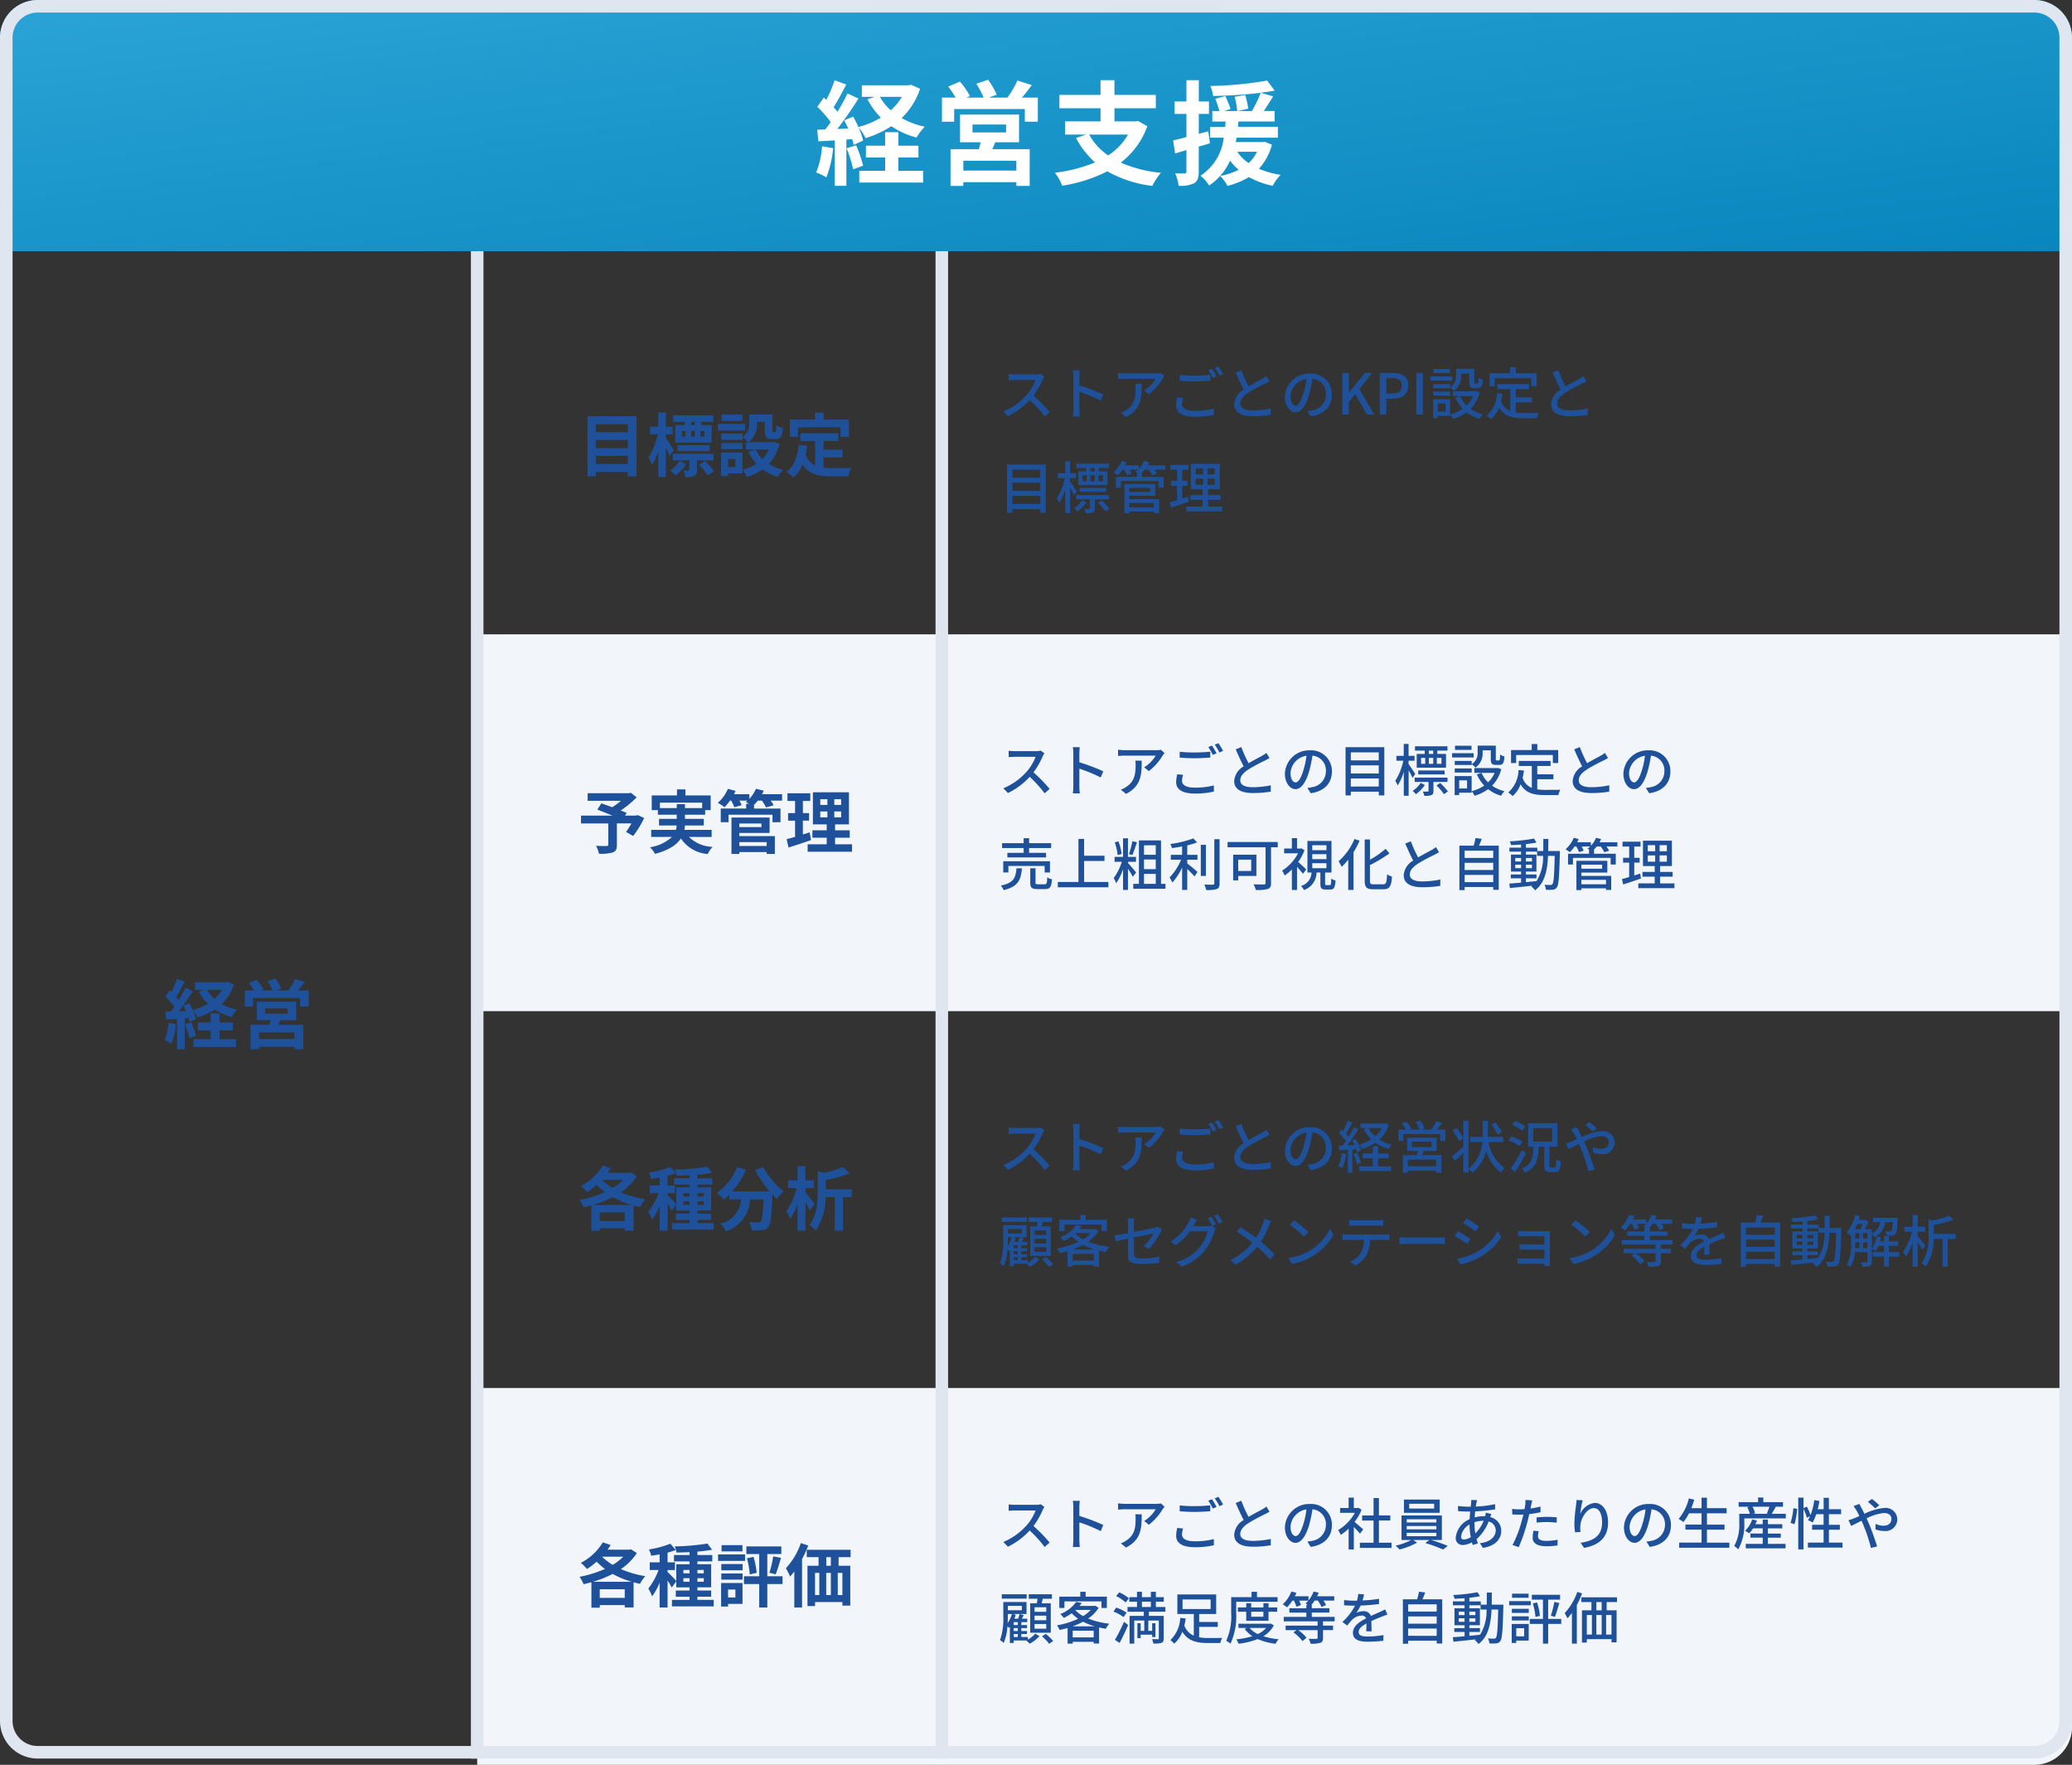 <svg xmlns="http://www.w3.org/2000/svg" xmlns:xlink="http://www.w3.org/1999/xlink" width="330" height="281" viewBox="0 0 330 281"><rect x="0" y="0" width="330" height="281" fill="#333333" stroke="none"/><defs><linearGradient id="a" x2="1" y2="1" gradientUnits="objectBoundingBox"><stop offset="0" stop-color="#2ba3d6"/><stop offset="1" stop-color="#0786bd"/></linearGradient></defs><g transform="translate(-23 -5528)"><path d="M6,0H324a6,6,0,0,1,6,6V40H0V6A6,6,0,0,1,6,0Z" transform="translate(23 5528)" fill="url(#a)"/><path d="M0,0H254V60H0Z" transform="translate(99 5629)" fill="#f2f6fa"/><path d="M0,0H254V54a6,6,0,0,1-6,6H0Z" transform="translate(99 5749)" fill="#f2f6fa"/><path d="M6,2A4,4,0,0,0,2,6V274a4,4,0,0,0,4,4H324a4,4,0,0,0,4-4V6a4,4,0,0,0-4-4H6M6,0H324a6,6,0,0,1,6,6V274a6,6,0,0,1-6,6H6a6,6,0,0,1-6-6V6A6,6,0,0,1,6,0Z" transform="translate(23 5528)" fill="#dfe6f0"/><path d="M6.75-6.489a2.73,2.73,0,0,1-.783.09H2.628a9.629,9.629,0,0,1-.981-.063v1.017c.144-.009.63-.054.981-.054h3.3A7.4,7.4,0,0,1,4.5-3.123,10.113,10.113,0,0,1,.8-.486L1.53.27A11.518,11.518,0,0,0,4.995-2.313,19.467,19.467,0,0,1,7.371.315l.8-.7A23.922,23.922,0,0,0,5.6-3.024,12.318,12.318,0,0,0,7.074-5.589a3.107,3.107,0,0,1,.261-.468Zm9.963,3.3a31.057,31.057,0,0,0-3.807-1.44v-1.4c0-.315.036-.711.063-1.008H11.862a6.515,6.515,0,0,1,.081,1.008v5.2A9.422,9.422,0,0,1,11.871.324h1.107a10.545,10.545,0,0,1-.072-1.152V-3.609a23.993,23.993,0,0,1,3.4,1.4Zm5.1-1.7a4,4,0,0,1,.054.72c0,1.494-.207,2.628-1.494,3.456a3.417,3.417,0,0,1-.864.441l.828.675c2.367-1.215,2.5-2.943,2.5-5.292Zm4.095-1.728a4.658,4.658,0,0,1-.756.063H20.124a8.047,8.047,0,0,1-1.053-.081v1c.387-.027.7-.054,1.053-.054h4.941a5.6,5.6,0,0,1-1.836,1.863l.747.6a8.913,8.913,0,0,0,2.2-2.484c.072-.108.216-.279.3-.378Zm8.118-.675-.585.243a9.167,9.167,0,0,1,.72,1.251l.594-.261A13.043,13.043,0,0,0,34.029-7.29Zm1.026-.378-.585.243a8.573,8.573,0,0,1,.747,1.242l.585-.261A13.966,13.966,0,0,0,35.055-7.668Zm-6.165,2.3c.72.054,1.485.1,2.394.1.828,0,1.863-.063,2.475-.108v-.936c-.657.063-1.611.126-2.484.126a20.172,20.172,0,0,1-2.385-.117ZM28.5-2.718a5.43,5.43,0,0,0-.18,1.26c0,1.17,1.035,1.809,2.952,1.809a13.113,13.113,0,0,0,3.06-.315l-.009-.981a11.719,11.719,0,0,1-3.078.351c-1.368,0-1.989-.45-1.989-1.071a3.4,3.4,0,0,1,.171-.963Zm14.2-3.4a5,5,0,0,1-.72.468c-.459.261-1.341.7-2.124,1.17A20.516,20.516,0,0,1,38.7-7.047l-.891.36c.414.954.864,1.953,1.269,2.709a2.933,2.933,0,0,0-1.512,2.322C37.566-.234,38.835.27,40.554.27A16.7,16.7,0,0,0,43.389.045L43.4-.963a14.5,14.5,0,0,1-2.88.306c-1.332,0-1.989-.405-1.989-1.1,0-.648.495-1.206,1.287-1.719a27.691,27.691,0,0,1,2.61-1.413c.288-.144.54-.279.765-.414Zm4.653,4.7c-.36,0-.819-.468-.819-1.494A2.988,2.988,0,0,1,49.077-5.67a12.348,12.348,0,0,1-.486,2.3C48.177-2,47.745-1.422,47.358-1.422ZM49.752.3c2.178-.306,3.375-1.6,3.375-3.465a3.3,3.3,0,0,0-3.5-3.366,3.873,3.873,0,0,0-3.987,3.7c0,1.485.81,2.484,1.692,2.484S48.96-1.368,49.5-3.186a20.4,20.4,0,0,0,.531-2.5A2.357,2.357,0,0,1,52.173-3.2a2.56,2.56,0,0,1-2.16,2.529,5.047,5.047,0,0,1-.792.126ZM54.783,0h1.044V-2L56.844-3.24,58.716,0h1.161L57.483-4.068l2.052-2.556H58.374l-2.52,3.132h-.027V-6.624H54.783ZM60.75,0h1.044V-2.511h1c1.44,0,2.493-.666,2.493-2.115,0-1.494-1.053-2-2.529-2H60.75Zm1.044-3.348V-5.787h.864c1.053,0,1.6.288,1.6,1.161s-.5,1.278-1.566,1.278ZM66.573,0h1.044V-6.624H66.573Zm5.391-4.842h-2.7v.648h2.7v-.117a3.146,3.146,0,0,1,.6.531A2.721,2.721,0,0,0,73.7-6.2v-.333H75v1.377c0,.738.189.945.81.945h.576c.522,0,.729-.279.783-1.35a1.881,1.881,0,0,1-.684-.306c-.018.828-.054.945-.189.945h-.351c-.126,0-.144-.036-.144-.243V-7.281H72.909V-6.21a2.057,2.057,0,0,1-.945,1.881Zm-2.7,1.854h2.7v-.657h-2.7Zm2.673-4.266H69.3V-6.6h2.637Zm.342,1.188H68.841V-5.4h3.438ZM71.226-1.755v1.3h-1.26v-1.3Zm.729-.675H69.246V.594h.72V.216h1.989Zm4.176-1.3-.153.027H72.387v.765h3.222a4.438,4.438,0,0,1-1.035,1.512,4.777,4.777,0,0,1-1.035-1.5l-.747.234a6.372,6.372,0,0,0,1.17,1.782,6.155,6.155,0,0,1-2,.882,3.008,3.008,0,0,1,.45.738A6.75,6.75,0,0,0,74.583-.351,6.035,6.035,0,0,0,76.644.7a3.276,3.276,0,0,1,.54-.72A5.966,5.966,0,0,1,75.213-.9a5.826,5.826,0,0,0,1.458-2.628Zm2.916-2.052h5.841v1.278h.855v-2.07h-3.33v-.963h-.891v.963H78.228v2.07h.819ZM82.4-1.935h2.574v-.783H82.4V-4.041h2.124v-.8H79.461v.8H81.54V-.549a2.576,2.576,0,0,1-1.467-1.584,11.007,11.007,0,0,0,.216-1.179l-.864-.081A4.955,4.955,0,0,1,77.787.18a4.527,4.527,0,0,1,.693.576,4.581,4.581,0,0,0,1.269-1.872C80.568.3,81.864.594,83.628.594H85.77a2.524,2.524,0,0,1,.315-.846c-.513.018-2.025.018-2.412.018A9.4,9.4,0,0,1,82.4-.315ZM93.186-6.12a5,5,0,0,1-.72.468c-.459.261-1.341.7-2.124,1.17a20.517,20.517,0,0,1-1.161-2.565l-.891.36c.414.954.864,1.953,1.269,2.709a2.933,2.933,0,0,0-1.512,2.322C88.047-.234,89.316.27,91.035.27A16.7,16.7,0,0,0,93.87.045l.009-1.008A14.5,14.5,0,0,1,91-.657c-1.332,0-1.989-.405-1.989-1.1,0-.648.5-1.206,1.287-1.719a27.691,27.691,0,0,1,2.61-1.413c.288-.144.54-.279.765-.414ZM2.232,14.235V12.948H6.678v1.287ZM6.678,10.86v1.3H2.232v-1.3Zm0-2.07v1.278H2.232V8.79ZM1.386,7.971v7.677h.846v-.594H6.678v.594H7.56V7.971ZM15.354,9.042h-.693V8.511h.693Zm1.314,1.575H15.93V9.672h.738Zm-3.249-.945h.657v.945h-.657Zm1.935,0v.945h-.693V9.672ZM14,9.042H12.726v2.187h4.662V9.042H16.011V8.511h1.611V7.827H12.447v.684H14Zm3.159,3.267v-.63H12.969v.63Zm-4.671-.063c-.144-.243-.81-1.26-1.062-1.593v-.531h.954V9.348H11.43v-1.9h-.774v1.9H9.486v.774h1.1A9.6,9.6,0,0,1,9.3,13.335a4.237,4.237,0,0,1,.4.72,8.4,8.4,0,0,0,.963-2.16V15.7h.774v-4.05c.234.423.495.918.612,1.206Zm.882,1.4a4.937,4.937,0,0,1-1.305,1.287,3.136,3.136,0,0,1,.522.513A5.764,5.764,0,0,0,14.022,14Zm4.257-.144v-.684H12.4v.684h2.2v1.413c0,.09-.018.117-.126.117s-.414.009-.783,0a2.613,2.613,0,0,1,.234.675,2.952,2.952,0,0,0,1.143-.117c.261-.108.315-.315.315-.666V13.506Zm-1.755.558a9.733,9.733,0,0,1,1.2,1.386l.621-.441a9.142,9.142,0,0,0-1.233-1.341Zm8.9.027V14.8H20.862v-.711Zm-.621-2.412v.639H20.862v-.639Zm-3.294,1.26h4.131V11.058H20.07V15.72h.792v-.279h3.915V15.7h.837V13.461H20.862ZM26.6,8.1H23.751a5.263,5.263,0,0,0,.252-.5l-.81-.2a3.986,3.986,0,0,1-.819,1.269V8.1H20.187c.09-.162.171-.333.243-.5l-.783-.207a4.949,4.949,0,0,1-1.305,1.836,5.331,5.331,0,0,1,.684.459,5.6,5.6,0,0,0,.747-.909h.279a5.512,5.512,0,0,1,.423.891l.747-.225a4.885,4.885,0,0,0-.324-.666h1.359a3.8,3.8,0,0,1-.423.351c.081.036.18.09.288.144h-.045v.657H18.738v1.719h.783V10.59h6v1.062h.819V9.933H22.878V9.276H22.86a4.6,4.6,0,0,0,.432-.495h.639a4.288,4.288,0,0,1,.567.909l.783-.234a4.373,4.373,0,0,0-.432-.675H26.6Zm3.618,4.986c-.306.108-.63.207-.936.306V11.355h.855v-.774h-.855V8.79h1V8.016H27.414V8.79h1.062v1.791H27.5v.774h.972v2.286c-.432.135-.828.243-1.152.333l.2.855c.81-.261,1.854-.612,2.835-.954Zm1.215-2.88h1.179v.99H31.428Zm0-1.638h1.179v.972H31.428Zm3.042.972H33.318V8.565H34.47Zm0,1.656H33.318V10.2H34.47Zm-1.08,3.465V13.587h2v-.756h-2V11.9h1.881V7.854H30.663V11.9h1.872v.927H30.582v.756h1.953v1.071h-2.61v.765h5.751v-.765Z" transform="translate(182 5594)" fill="#1e5199"/><path d="M6.75-6.489a2.73,2.73,0,0,1-.783.09H2.628a9.629,9.629,0,0,1-.981-.063v1.017c.144-.009.63-.054.981-.054h3.3A7.4,7.4,0,0,1,4.5-3.123,10.113,10.113,0,0,1,.8-.486L1.53.27A11.518,11.518,0,0,0,4.995-2.313,19.467,19.467,0,0,1,7.371.315l.8-.7A23.922,23.922,0,0,0,5.6-3.024,12.318,12.318,0,0,0,7.074-5.589a3.107,3.107,0,0,1,.261-.468Zm9.963,3.3a31.057,31.057,0,0,0-3.807-1.44v-1.4c0-.315.036-.711.063-1.008H11.862a6.515,6.515,0,0,1,.081,1.008v5.2A9.422,9.422,0,0,1,11.871.324h1.107a10.545,10.545,0,0,1-.072-1.152V-3.609a23.993,23.993,0,0,1,3.4,1.4Zm5.1-1.7a4,4,0,0,1,.054.72c0,1.494-.207,2.628-1.494,3.456a3.417,3.417,0,0,1-.864.441l.828.675c2.367-1.215,2.5-2.943,2.5-5.292Zm4.095-1.728a4.658,4.658,0,0,1-.756.063H20.124a8.047,8.047,0,0,1-1.053-.081v1c.387-.027.7-.054,1.053-.054h4.941a5.6,5.6,0,0,1-1.836,1.863l.747.6a8.913,8.913,0,0,0,2.2-2.484c.072-.108.216-.279.3-.378Zm8.118-.675-.585.243a9.167,9.167,0,0,1,.72,1.251l.594-.261A13.043,13.043,0,0,0,34.029-7.29Zm1.026-.378-.585.243a8.573,8.573,0,0,1,.747,1.242l.585-.261A13.966,13.966,0,0,0,35.055-7.668Zm-6.165,2.3c.72.054,1.485.1,2.394.1.828,0,1.863-.063,2.475-.108v-.936c-.657.063-1.611.126-2.484.126a20.172,20.172,0,0,1-2.385-.117ZM28.5-2.718a5.43,5.43,0,0,0-.18,1.26c0,1.17,1.035,1.809,2.952,1.809a13.113,13.113,0,0,0,3.06-.315l-.009-.981a11.719,11.719,0,0,1-3.078.351c-1.368,0-1.989-.45-1.989-1.071a3.4,3.4,0,0,1,.171-.963Zm14.2-3.4a5,5,0,0,1-.72.468c-.459.261-1.341.7-2.124,1.17A20.516,20.516,0,0,1,38.7-7.047l-.891.36c.414.954.864,1.953,1.269,2.709a2.933,2.933,0,0,0-1.512,2.322C37.566-.234,38.835.27,40.554.27A16.7,16.7,0,0,0,43.389.045L43.4-.963a14.5,14.5,0,0,1-2.88.306c-1.332,0-1.989-.405-1.989-1.1,0-.648.495-1.206,1.287-1.719a27.691,27.691,0,0,1,2.61-1.413c.288-.144.54-.279.765-.414Zm4.653,4.7c-.36,0-.819-.468-.819-1.494A2.988,2.988,0,0,1,49.077-5.67a12.348,12.348,0,0,1-.486,2.3C48.177-2,47.745-1.422,47.358-1.422ZM49.752.3c2.178-.306,3.375-1.6,3.375-3.465a3.3,3.3,0,0,0-3.5-3.366,3.873,3.873,0,0,0-3.987,3.7c0,1.485.81,2.484,1.692,2.484S48.96-1.368,49.5-3.186a20.4,20.4,0,0,0,.531-2.5A2.357,2.357,0,0,1,52.173-3.2a2.56,2.56,0,0,1-2.16,2.529,5.047,5.047,0,0,1-.792.126Zm6.39-1.062V-2.052h4.446V-.765ZM60.588-4.14v1.3H56.142v-1.3Zm0-2.07v1.278H56.142V-6.21ZM55.3-7.029V.648h.846V.054h4.446V.648h.882V-7.029ZM69.264-5.958h-.693v-.531h.693Zm1.314,1.575H69.84v-.945h.738Zm-3.249-.945h.657v.945h-.657Zm1.935,0v.945h-.693v-.945Zm-1.35-.63H66.636v2.187H71.3V-5.958H69.921v-.531h1.611v-.684H66.357v.684h1.557Zm3.159,3.267v-.63H66.879v.63ZM66.4-2.754c-.144-.243-.81-1.26-1.062-1.593v-.531h.954v-.774H65.34v-1.9h-.774v1.9H63.4v.774h1.1a9.6,9.6,0,0,1-1.287,3.213,4.237,4.237,0,0,1,.4.72,8.4,8.4,0,0,0,.963-2.16V.7h.774v-4.05c.234.423.5.918.612,1.206Zm.882,1.4A4.937,4.937,0,0,1,65.979-.063,3.136,3.136,0,0,1,66.5.45,5.764,5.764,0,0,0,67.932-1Zm4.257-.144v-.684H66.312v.684h2.205V-.081c0,.09-.018.117-.126.117s-.414.009-.783,0a2.613,2.613,0,0,1,.234.675A2.952,2.952,0,0,0,68.985.594c.261-.108.315-.315.315-.666V-1.494Zm-1.755.558A9.734,9.734,0,0,1,70.983.45L71.6.009a9.143,9.143,0,0,0-1.233-1.341Zm5.607-3.906h-2.7v.648h2.7v-.117a3.146,3.146,0,0,1,.6.531A2.721,2.721,0,0,0,77.13-6.2v-.333h1.3v1.377c0,.738.189.945.81.945h.576c.522,0,.729-.279.783-1.35a1.881,1.881,0,0,1-.684-.306c-.018.828-.054.945-.189.945h-.351c-.126,0-.144-.036-.144-.243V-7.281H76.338V-6.21a2.057,2.057,0,0,1-.945,1.881Zm-2.7,1.854h2.7v-.657h-2.7Zm2.673-4.266H72.729V-6.6h2.637Zm.342,1.188H72.27V-5.4h3.438ZM74.655-1.755v1.3H73.4v-1.3Zm.729-.675H72.675V.594h.72V.216h1.989Zm4.176-1.3-.153.027H75.816v.765h3.222A4.438,4.438,0,0,1,78-1.431a4.777,4.777,0,0,1-1.035-1.5l-.747.234a6.372,6.372,0,0,0,1.17,1.782,6.155,6.155,0,0,1-2,.882,3.008,3.008,0,0,1,.45.738A6.75,6.75,0,0,0,78.012-.351,6.035,6.035,0,0,0,80.073.7a3.276,3.276,0,0,1,.54-.72A5.966,5.966,0,0,1,78.642-.9,5.826,5.826,0,0,0,80.1-3.528Zm2.916-2.052h5.841v1.278h.855v-2.07h-3.33v-.963h-.891v.963H81.657v2.07h.819Zm3.357,3.852h2.574v-.783H85.833V-4.041h2.124v-.8H82.89v.8h2.079V-.549A2.576,2.576,0,0,1,83.5-2.133a11.007,11.007,0,0,0,.216-1.179l-.864-.081A4.955,4.955,0,0,1,81.216.18a4.527,4.527,0,0,1,.693.576,4.581,4.581,0,0,0,1.269-1.872C84,.3,85.293.594,87.057.594H89.2a2.524,2.524,0,0,1,.315-.846C89-.234,87.489-.234,87.1-.234a9.4,9.4,0,0,1-1.269-.081ZM96.615-6.12a5,5,0,0,1-.72.468c-.459.261-1.341.7-2.124,1.17A20.517,20.517,0,0,1,92.61-7.047l-.891.36c.414.954.864,1.953,1.269,2.709a2.933,2.933,0,0,0-1.512,2.322C91.476-.234,92.745.27,94.464.27A16.7,16.7,0,0,0,97.3.045l.009-1.008a14.5,14.5,0,0,1-2.88.306c-1.332,0-1.989-.405-1.989-1.1,0-.648.5-1.206,1.287-1.719a27.691,27.691,0,0,1,2.61-1.413c.288-.144.54-.279.765-.414Zm4.653,4.7c-.36,0-.819-.468-.819-1.494a2.988,2.988,0,0,1,2.538-2.754,12.348,12.348,0,0,1-.486,2.3C102.087-2,101.655-1.422,101.268-1.422ZM103.662.3c2.178-.306,3.375-1.6,3.375-3.465a3.3,3.3,0,0,0-3.5-3.366,3.873,3.873,0,0,0-3.987,3.7c0,1.485.81,2.484,1.692,2.484s1.629-1.017,2.169-2.835a20.4,20.4,0,0,0,.531-2.5A2.357,2.357,0,0,1,106.083-3.2a2.56,2.56,0,0,1-2.16,2.529,5.047,5.047,0,0,1-.792.126ZM4.032,9.789H1.44v.738H7.605V9.789H4.9V9.024H8.415V8.25H4.9V7.458H4.032V8.25H.6v.774H4.032Zm4.194,3.132V11.13H.783v1.791H1.6V11.877H7.38v1.044Zm-5.337-.666c-.117,1.485-.414,2.322-2.5,2.754a2.181,2.181,0,0,1,.459.72c2.331-.567,2.763-1.656,2.907-3.474ZM6.327,14.8c-.342,0-.405-.036-.405-.3v-2.25H5.085v2.259c0,.81.225,1.053,1.134,1.053H7.461c.765,0,.99-.315,1.08-1.557a2.276,2.276,0,0,1-.756-.315c-.027.972-.09,1.107-.4,1.107Zm7.335-.369V11.085h3.249v-.837H13.662V7.575h-.9v6.858H9.477v.846h8.055v-.846Zm7.686-6.489A14.142,14.142,0,0,1,20.8,9.987l.54.162c.234-.513.5-1.35.738-2.043Zm-1.71,2.034a8.4,8.4,0,0,0-.5-2.007l-.594.153A8.685,8.685,0,0,1,19,10.14Zm2.313,2.943c-.189-.234-.981-1.179-1.305-1.521v-.18h1.278v-.783H20.646V7.476h-.783v2.961h-1.35v.783h1.161a8.893,8.893,0,0,1-1.3,2.583,4.433,4.433,0,0,1,.4.837A9.456,9.456,0,0,0,19.863,12.4v3.3h.783V12.318A14.267,14.267,0,0,1,21.42,13.6Zm1.251.225h1.872V14.73H23.2Zm1.872-4.554V10.1H23.2V8.592Zm0,3.8H23.2V10.851h1.872Zm.837,2.34V7.809H22.392V14.73h-.9v.783h5.13V14.73ZM30.087,8.6a11.231,11.231,0,0,0,1.566-.468l-.6-.639a16.792,16.792,0,0,1-3.663.891,2.482,2.482,0,0,1,.252.648c.522-.063,1.08-.153,1.629-.261v1.341h-1.8v.774H29.1a8.859,8.859,0,0,1-1.827,2.826,5.417,5.417,0,0,1,.441.81,9.316,9.316,0,0,0,1.557-2.4v3.573h.819V12.354c.423.4.9.9,1.152,1.188l.477-.711c-.243-.216-1.188-1.026-1.629-1.35v-.594h1.629v-.774H30.087Zm2.97-.081h-.81v4.95h.81Zm1.341-.9v7.029c0,.162-.063.216-.234.216s-.747.009-1.359-.018a3.787,3.787,0,0,1,.3.864,5.471,5.471,0,0,0,1.692-.153c.315-.144.441-.387.441-.909V7.62Zm5.877,3.258v1.8h-2.07v-1.8ZM41.1,13.47V10.086H37.4v4.086h.81v-.7Zm3.4-5.4H36.513v.837h6.048v5.67c0,.189-.063.243-.261.252-.216,0-.963.009-1.647-.027a3.723,3.723,0,0,1,.351.9,6.107,6.107,0,0,0,1.917-.162c.378-.126.513-.4.513-.945V8.907h1.071Zm4.536,4.365c-.189-.189-.882-.846-1.278-1.188a8.672,8.672,0,0,0,1.008-1.863L48.3,9.078l-.144.027h-.585V7.449h-.819V9.105H45.522v.756h2.214A7.191,7.191,0,0,1,45.2,12.624a3.929,3.929,0,0,1,.4.774,7.875,7.875,0,0,0,1.152-.963v3.276h.819V12.03a12.137,12.137,0,0,1,.945,1.1Zm.963-1h2.259v.8H50ZM50,10h2.259v.792H50Zm0-1.422h2.259v.792H50Zm2.25,6.354c-.18,0-.207-.036-.207-.252V12.921h1.017V7.9H49.23v5.022h.648a2.27,2.27,0,0,1-1.683,2.142,2.365,2.365,0,0,1,.477.648,2.963,2.963,0,0,0,2.007-2.79h.612v1.755c0,.729.153.954.846.954h.738c.558,0,.756-.279.828-1.431a2.312,2.312,0,0,1-.675-.306c-.027.909-.063,1.035-.234,1.035Zm4.473-7.344a9.778,9.778,0,0,1-2.538,3.555,5.744,5.744,0,0,1,.5.873,9.87,9.87,0,0,0,1.044-1.134v4.815h.837V9.7a12.925,12.925,0,0,0,.972-1.845ZM59.742,14.8c-.468,0-.558-.09-.558-.6V11.742a21.8,21.8,0,0,0,3.105-1.863l-.6-.729a14.271,14.271,0,0,1-2.5,1.737V7.665h-.837V14.19c0,1.089.3,1.4,1.314,1.4h1.7c.981,0,1.224-.531,1.332-2.025a2.464,2.464,0,0,1-.783-.36c-.072,1.287-.135,1.6-.6,1.6ZM69.705,8.88a5,5,0,0,1-.72.468c-.459.261-1.341.7-2.124,1.17A20.517,20.517,0,0,1,65.7,7.953l-.891.36c.414.954.864,1.953,1.269,2.709a2.933,2.933,0,0,0-1.512,2.322c0,1.422,1.269,1.926,2.988,1.926a16.7,16.7,0,0,0,2.835-.225l.009-1.008a14.5,14.5,0,0,1-2.88.306c-1.332,0-1.989-.405-1.989-1.1,0-.648.5-1.206,1.287-1.719a27.691,27.691,0,0,1,2.61-1.413c.288-.144.54-.279.765-.414Zm4.563,5.58V13.3h4.554V14.46Zm4.554-3.087v1.152H74.268V11.373Zm0-1.926V10.6H74.268V9.447Zm-2.268-.8c.153-.324.3-.711.441-1.089L76,7.44a9.784,9.784,0,0,1-.3,1.206H73.431V15.72h.837v-.486h4.554v.45H79.7V8.646Zm7.47,5.2h1.692v-.612H84.024v-.459H85.7V10.068H84.024V9.6h1.782v.675h.954a7.268,7.268,0,0,1-1.035,4.014c-.567.063-1.143.117-1.7.171Zm-1.692-1.62v-.549h.927v.549Zm2.655-.549v.549h-.963v-.549Zm-.963-.513v-.549h.963v.549Zm-1.692-.549h.927v.549h-.927ZM87.579,9.5c.009-.612.018-1.26.018-1.926h-.8c0,.675,0,1.314-.009,1.926h-.945V8.979H84.024V8.4c.621-.063,1.215-.153,1.692-.252l-.4-.63a28,28,0,0,1-3.861.441,2.491,2.491,0,0,1,.2.6c.5-.018,1.053-.045,1.6-.09v.5H81.4V9.6h1.854v.468H81.648v2.709h1.611v.459H81.621v.612h1.638v.684c-.711.063-1.359.117-1.881.153l.108.711c.963-.09,2.259-.225,3.555-.378a1.977,1.977,0,0,1-.162.126,2.814,2.814,0,0,1,.6.621c1.548-1.188,1.953-3.1,2.07-5.49h1.062c-.072,3.1-.162,4.239-.36,4.491a.341.341,0,0,1-.324.144c-.162,0-.531,0-.945-.036a2.213,2.213,0,0,1,.234.792,6.3,6.3,0,0,0,1.107-.009.8.8,0,0,0,.639-.387c.288-.387.369-1.665.468-5.382,0-.1.009-.387.009-.387Zm9.2,4.59V14.8H92.862v-.711Zm-.621-2.412v.639H92.862v-.639Zm-3.294,1.26h4.131V11.058H92.07V15.72h.792v-.279h3.915V15.7h.837V13.461H92.862ZM98.6,8.1H95.751a5.262,5.262,0,0,0,.252-.5l-.81-.2a3.986,3.986,0,0,1-.819,1.269V8.1H92.187c.09-.162.171-.333.243-.5l-.783-.207a4.949,4.949,0,0,1-1.305,1.836,5.332,5.332,0,0,1,.684.459,5.6,5.6,0,0,0,.747-.909h.279a5.512,5.512,0,0,1,.423.891l.747-.225a4.886,4.886,0,0,0-.324-.666h1.359a3.8,3.8,0,0,1-.423.351c.081.036.18.09.288.144h-.045v.657H90.738v1.719h.783V10.59h6v1.062h.819V9.933H94.878V9.276H94.86a4.6,4.6,0,0,0,.432-.495h.639a4.288,4.288,0,0,1,.567.909l.783-.234a4.373,4.373,0,0,0-.432-.675H98.6Zm3.618,4.986c-.306.108-.63.207-.936.306V11.355h.855v-.774h-.855V8.79h1V8.016H99.414V8.79h1.062v1.791H99.5v.774h.972v2.286c-.432.135-.828.243-1.152.333l.2.855c.81-.261,1.854-.612,2.835-.954Zm1.215-2.88h1.179v.99h-1.179Zm0-1.638h1.179v.972h-1.179Zm3.042.972h-1.152V8.565h1.152Zm0,1.656h-1.152V10.2h1.152Zm-1.08,3.465V13.587h2v-.756h-2V11.9h1.881V7.854h-4.608V11.9h1.872v.927h-1.953v.756h1.953v1.071h-2.61v.765h5.751v-.765Z" transform="translate(182 5654)" fill="#1e5199"/><path d="M6.75-6.489a2.73,2.73,0,0,1-.783.09H2.628a9.629,9.629,0,0,1-.981-.063v1.017c.144-.009.63-.054.981-.054h3.3A7.4,7.4,0,0,1,4.5-3.123,10.113,10.113,0,0,1,.8-.486L1.53.27A11.518,11.518,0,0,0,4.995-2.313,19.467,19.467,0,0,1,7.371.315l.8-.7A23.922,23.922,0,0,0,5.6-3.024,12.318,12.318,0,0,0,7.074-5.589a3.107,3.107,0,0,1,.261-.468Zm9.963,3.3a31.057,31.057,0,0,0-3.807-1.44v-1.4c0-.315.036-.711.063-1.008H11.862a6.515,6.515,0,0,1,.081,1.008v5.2A9.422,9.422,0,0,1,11.871.324h1.107a10.545,10.545,0,0,1-.072-1.152V-3.609a23.993,23.993,0,0,1,3.4,1.4Zm5.1-1.7a4,4,0,0,1,.054.72c0,1.494-.207,2.628-1.494,3.456a3.417,3.417,0,0,1-.864.441l.828.675c2.367-1.215,2.5-2.943,2.5-5.292Zm4.095-1.728a4.658,4.658,0,0,1-.756.063H20.124a8.047,8.047,0,0,1-1.053-.081v1c.387-.027.7-.054,1.053-.054h4.941a5.6,5.6,0,0,1-1.836,1.863l.747.6a8.913,8.913,0,0,0,2.2-2.484c.072-.108.216-.279.3-.378Zm8.118-.675-.585.243a9.167,9.167,0,0,1,.72,1.251l.594-.261A13.043,13.043,0,0,0,34.029-7.29Zm1.026-.378-.585.243a8.573,8.573,0,0,1,.747,1.242l.585-.261A13.966,13.966,0,0,0,35.055-7.668Zm-6.165,2.3c.72.054,1.485.1,2.394.1.828,0,1.863-.063,2.475-.108v-.936c-.657.063-1.611.126-2.484.126a20.172,20.172,0,0,1-2.385-.117ZM28.5-2.718a5.43,5.43,0,0,0-.18,1.26c0,1.17,1.035,1.809,2.952,1.809a13.113,13.113,0,0,0,3.06-.315l-.009-.981a11.719,11.719,0,0,1-3.078.351c-1.368,0-1.989-.45-1.989-1.071a3.4,3.4,0,0,1,.171-.963Zm14.2-3.4a5,5,0,0,1-.72.468c-.459.261-1.341.7-2.124,1.17A20.516,20.516,0,0,1,38.7-7.047l-.891.36c.414.954.864,1.953,1.269,2.709a2.933,2.933,0,0,0-1.512,2.322C37.566-.234,38.835.27,40.554.27A16.7,16.7,0,0,0,43.389.045L43.4-.963a14.5,14.5,0,0,1-2.88.306c-1.332,0-1.989-.405-1.989-1.1,0-.648.495-1.206,1.287-1.719a27.691,27.691,0,0,1,2.61-1.413c.288-.144.54-.279.765-.414Zm4.653,4.7c-.36,0-.819-.468-.819-1.494A2.988,2.988,0,0,1,49.077-5.67a12.348,12.348,0,0,1-.486,2.3C48.177-2,47.745-1.422,47.358-1.422ZM49.752.3c2.178-.306,3.375-1.6,3.375-3.465a3.3,3.3,0,0,0-3.5-3.366,3.873,3.873,0,0,0-3.987,3.7c0,1.485.81,2.484,1.692,2.484S48.96-1.368,49.5-3.186a20.4,20.4,0,0,0,.531-2.5A2.357,2.357,0,0,1,52.173-3.2a2.56,2.56,0,0,1-2.16,2.529,5.047,5.047,0,0,1-.792.126Zm8.361-2.79c-.207-.189-.954-.837-1.377-1.179a8.317,8.317,0,0,0,1.116-1.935l-.468-.315-.144.027h-.621V-7.551h-.828v1.656H54.432v.765H56.79a7.417,7.417,0,0,1-2.673,2.754,3.952,3.952,0,0,1,.414.774,7.93,7.93,0,0,0,1.26-1.008V.711h.828V-2.871c.369.369.774.8.981,1.062Zm2.5,2.124V-3.9h1.818v-.81H60.615V-7.479H59.76v2.772H57.942v.81H59.76V-.369H57.582V.459h5.04V-.369ZM69.408-5.8H65.439V-6.57h3.969Zm.882-1.44H64.6V-5.13H70.29Zm-5.247,5.3h4.725V-1.4H65.043Zm0-1.08h4.725v.522H65.043Zm0-1.08h4.725v.513H65.043ZM70.641-.8V-4.7H64.215V-.8h1.557a10.533,10.533,0,0,1-2.5.909,5.042,5.042,0,0,1,.63.6A11.332,11.332,0,0,0,66.69-.378L66.06-.8h2.6L68-.315A23.955,23.955,0,0,1,70.839.72l.738-.585A26.286,26.286,0,0,0,68.922-.8Zm5.193-2.826a4.635,4.635,0,0,1,1.413-.234H77.3a5.828,5.828,0,0,1-1.332,2.007,9.289,9.289,0,0,1-.135-1.557ZM74.16-.873c-.315,0-.459-.162-.459-.495a2.618,2.618,0,0,1,1.341-1.9,11.156,11.156,0,0,0,.2,2.007A2.134,2.134,0,0,1,74.16-.873Zm3.474-4.284a3.359,3.359,0,0,1-.1.576,2.275,2.275,0,0,0-.252-.009,5.752,5.752,0,0,0-1.422.2c.027-.333.054-.657.081-.963a28.809,28.809,0,0,0,3.186-.324l-.009-.828a16.836,16.836,0,0,1-3.078.378c.036-.216.072-.423.108-.594a4.177,4.177,0,0,1,.108-.423l-.936-.027A4.309,4.309,0,0,1,75.3-6.7l-.063.6h-.486a14.179,14.179,0,0,1-1.548-.117l.027.828c.378.027,1.071.063,1.494.063h.432c-.036.387-.072.8-.09,1.215a3.586,3.586,0,0,0-2.214,2.907A1.077,1.077,0,0,0,73.98,0a3.134,3.134,0,0,0,1.449-.432c.036.153.081.3.126.432l.819-.243c-.072-.216-.144-.45-.207-.693a7.182,7.182,0,0,0,1.926-2.808,1.466,1.466,0,0,1,1.125,1.395c0,1.035-.864,1.881-2.52,2.061l.477.747C79.29.126,80.1-1.035,80.1-2.3a2.249,2.249,0,0,0-1.755-2.142c.054-.162.117-.378.171-.495Zm8.091,1.593a14.614,14.614,0,0,1,1.683-.09,12.837,12.837,0,0,1,1.512.108l.027-.855a14.906,14.906,0,0,0-1.557-.081,15.62,15.62,0,0,0-1.665.09Zm.63-2.556a15.269,15.269,0,0,1-1.6.306l.108-.522c.036-.18.108-.54.171-.765l-1.089-.081a4.273,4.273,0,0,1-.027.81c-.018.162-.063.4-.108.657-.315.027-.612.036-.891.036a8.256,8.256,0,0,1-1.089-.072l.018.882c.324.018.648.036,1.062.036.225,0,.459-.009.711-.018-.063.288-.135.585-.216.855a19.361,19.361,0,0,1-1.512,4l.99.333a26.72,26.72,0,0,0,1.4-4.1c.1-.378.2-.774.279-1.161a17.7,17.7,0,0,0,1.791-.3ZM85.23-2.277A5.906,5.906,0,0,0,85.1-1.161c0,.882.747,1.359,2.2,1.359A12.266,12.266,0,0,0,89.055.072l.027-.909a9.971,9.971,0,0,1-1.782.18c-1.134,0-1.35-.36-1.35-.765a3.358,3.358,0,0,1,.126-.774Zm6.858-4.887c-.009.234-.036.54-.072.837a23.311,23.311,0,0,0-.27,2.871,10.74,10.74,0,0,0,.108,1.44l.873-.063A4.033,4.033,0,0,1,92.7-3.105c.072-1.17,1.062-2.772,2.142-2.772.855,0,1.314.909,1.314,2.295,0,2.205-1.458,2.925-3.411,3.231l.54.81C95.553.045,97.11-1.1,97.11-3.582,97.11-5.5,96.21-6.7,95-6.7a2.868,2.868,0,0,0-2.322,1.773,15.5,15.5,0,0,1,.387-2.2Zm9.27,5.742c-.36,0-.819-.468-.819-1.494a2.988,2.988,0,0,1,2.538-2.754,12.348,12.348,0,0,1-.486,2.3C102.177-2,101.745-1.422,101.358-1.422ZM103.752.3c2.178-.306,3.375-1.6,3.375-3.465a3.3,3.3,0,0,0-3.5-3.366,3.873,3.873,0,0,0-3.987,3.7c0,1.485.81,2.484,1.692,2.484s1.629-1.017,2.169-2.835a20.4,20.4,0,0,0,.531-2.5A2.357,2.357,0,0,1,106.173-3.2a2.56,2.56,0,0,1-2.16,2.529,5.047,5.047,0,0,1-.792.126Zm9.108-.675v-2.07h2.8v-.8h-2.8v-1.8h3.132v-.819H112.86V-7.542H112v1.674h-1.629c.171-.432.333-.891.468-1.35l-.864-.2a7.77,7.77,0,0,1-1.629,3.258,5.36,5.36,0,0,1,.765.5A7.77,7.77,0,0,0,110-5.049h2v1.8h-2.565v.8H112v2.07h-3.564v.81h7.992v-.81Zm9.7-.792h2.061v-.648h-2.061v-.828h2.3v-.666h-2.3V-4.05h-.819v.738h-1.17c.09-.189.171-.387.243-.585l-.747-.171a4.419,4.419,0,0,1-1.143,1.809,4.855,4.855,0,0,1,.666.4,4.823,4.823,0,0,0,.612-.792h1.539v.828h-1.962v.648h1.962v.99h-2.7V.531h6.336V-.18h-2.817Zm.252-4.923A10.263,10.263,0,0,1,122.4-5.04l.225.072H120.2l.324-.09a3.819,3.819,0,0,0-.414-1.035Zm.36,1.125c.189-.306.414-.711.639-1.1l-.117-.027h1.278v-.729h-3.132V-7.56h-.837v.738h-3.1v.729h1.71l-.324.081a4.882,4.882,0,0,1,.4,1.044h-1.683v1.422a7.03,7.03,0,0,1-.8,3.708,3.924,3.924,0,0,1,.639.531,8.115,8.115,0,0,0,.963-4.239v-.693h6.606v-.729ZM126.8-3.312a11.413,11.413,0,0,0,.423-2.448l-.6-.09a10.729,10.729,0,0,1-.45,2.322Zm5.481,2.925V-2.43h1.746v-.783h-1.746V-4.905h1.944V-5.7h-1.944V-7.515h-.837V-5.7H130.5a12.123,12.123,0,0,0,.27-1.314l-.819-.135a10.594,10.594,0,0,1-.594,2.394,8.066,8.066,0,0,0-.585-1.35l-.531.216V-7.551H127.4V.7h.837V-5.751a8.19,8.19,0,0,1,.54,1.413l.5-.243a4,4,0,0,1-.333.621,4.871,4.871,0,0,1,.747.387,8.1,8.1,0,0,0,.576-1.332h1.17v1.692h-1.827v.783h1.827V-.387h-2.5V.405h5.517V-.387Zm8.028-5.94a12.561,12.561,0,0,0-1.17-1.008l-.648.459a12.663,12.663,0,0,1,1.161,1.044Zm-4.1.135a6.252,6.252,0,0,1,.468.693c.144.252.3.549.459.882-.333.153-.648.288-.936.405a6.466,6.466,0,0,1-.8.261l.423.909c.4-.18.99-.486,1.656-.819l.288.657A26.07,26.07,0,0,1,138.978.468l.981-.243c-.306-1-.918-2.763-1.377-3.807-.1-.216-.2-.441-.3-.657a7.7,7.7,0,0,1,2.772-.855c.792,0,1.188.423,1.188.927,0,.63-.432,1.1-1.278,1.1a3.15,3.15,0,0,1-1.242-.3l-.027.882a4.054,4.054,0,0,0,1.35.252,1.869,1.869,0,0,0,2.124-1.9A1.854,1.854,0,0,0,141.084-5.9a8.7,8.7,0,0,0-3.141.936c-.162-.342-.324-.666-.477-.945-.09-.162-.261-.486-.333-.639ZM7.632,10.635H5.769v-.72H7.632Zm0,1.35H5.769v-.738H7.632Zm0,1.341H5.769v-.747H7.632ZM5.076,9.276v4.689H8.352V9.276H6.9c.063-.225.117-.477.18-.72H8.532V7.845H4.842v.711h1.4c-.027.234-.063.486-.1.72ZM4.518,7.845H.549v.693H4.518Zm-2.07,6.327h.657v.477H2.448Zm-.135-3.186h1.08a7.109,7.109,0,0,1-.243.747h-.6a5.871,5.871,0,0,0,.225-.63Zm-.8,0H2.16a5.1,5.1,0,0,1-.675,1.449c.018-.378.027-.738.027-1.053ZM3.744,9.681v.711H1.512V9.681ZM3.105,12.75H2.448v-.468h.657Zm0,.945H2.448v-.468h.657Zm1.611.954H3.663v-.477h.909v-.477H3.663v-.468h.909V12.75H3.663v-.468h.945v-.549H3.753c.09-.18.189-.378.288-.567l-.621-.18H4.491V9.078H.792v2.3a10.333,10.333,0,0,1-.522,3.78,2.577,2.577,0,0,1,.594.432,8.141,8.141,0,0,0,.585-2.646,3.057,3.057,0,0,1,.243.243c.045-.054.1-.117.144-.18V15.6h.612v-.4H4.473l-.018.009a6,6,0,0,1,.54.5,5.622,5.622,0,0,0,1.557-1.2l-.675-.4a4.39,4.39,0,0,1-1.161.954Zm2.25-.117A9.717,9.717,0,0,1,8.1,15.72l.639-.432a9.432,9.432,0,0,0-1.17-1.134ZM10.53,8.979h5.9v1.044h.855v-1.8H13.905V7.449H13.05v.774H9.711v1.8h.819Zm1.3,3.969a11.542,11.542,0,0,0,1.665-.738,10.341,10.341,0,0,0,1.854.738Zm.018,1.764V13.641h3.339v1.071Zm.477-4.374h2.394a5.62,5.62,0,0,1-1.215.981,5.11,5.11,0,0,1-1.233-.936Zm3.1-.675-.153.036h-2.34q.189-.23.351-.459l-.882-.18a5.577,5.577,0,0,1-2.547,1.935,2.447,2.447,0,0,1,.558.621,7.165,7.165,0,0,0,1.269-.756,6.092,6.092,0,0,0,1.035.882,12.915,12.915,0,0,1-3.375,1.044,2.983,2.983,0,0,1,.414.738c.423-.09.855-.189,1.278-.315V15.7h.819v-.288h3.339v.27h.855V13.128c.351.081.711.153,1.08.207a4.1,4.1,0,0,1,.54-.81,12.484,12.484,0,0,1-3.357-.819,5.864,5.864,0,0,0,1.665-1.7ZM20.8,8.493a5.908,5.908,0,0,0-1.539-.954l-.5.594a6.46,6.46,0,0,1,1.521,1.008Zm-.378,2.277a6.852,6.852,0,0,0-1.647-.81l-.441.648a6.131,6.131,0,0,1,1.611.873Zm-1.107,4.824c.45-.846.963-1.917,1.359-2.862l-.657-.5A27.256,27.256,0,0,1,18.567,15.1Zm3.555-6.57h1.422V9.87H22.869Zm3.735,1.6V9.87H25.092V9.024h1.26V8.3h-1.26V7.449h-.8V8.3H22.869V7.449h-.783V8.3H20.862v.729h1.224V9.87H20.574v.756h2.592v.657H20.9V15.7h.747V12.021h1.6v1.647h-.576V12.453h-.522V14.82h.522v-.54H24.5v.378h.522v-2.2H24.5v1.215h-.612V12.021H25.56v2.835c0,.108-.036.144-.153.144s-.513,0-.927-.018a3.093,3.093,0,0,1,.207.7A4.086,4.086,0,0,0,26,15.576c.27-.117.342-.333.342-.72V11.283H23.976v-.657ZM29.34,8.673h4.473v1.521H29.34Zm2.646,4.365h2.97v-.783h-2.97V10.986h2.709V7.872H28.512v3.114h2.619v3.447a2.837,2.837,0,0,1-1.512-1.62,10.06,10.06,0,0,0,.225-1.107l-.873-.108a5.176,5.176,0,0,1-1.566,3.537A4.4,4.4,0,0,1,28,15.7,4.337,4.337,0,0,0,29.3,13.8c.882,1.467,2.268,1.809,4.122,1.809h1.935a2.9,2.9,0,0,1,.306-.819c-.432.018-1.863.018-2.2.018a7.765,7.765,0,0,1-1.485-.117Zm5.9-4h6.588V8.3H41.2V7.449h-.873V8.3h-3.24v2.538a9.4,9.4,0,0,1-.792,4.41,3.788,3.788,0,0,1,.684.459,10.655,10.655,0,0,0,.909-4.869Zm4.329,1.584v.792H40.275v-.792Zm.819,1.44v-1.44h1.377V9.942H43.038V9.258h-.819v.684H40.275V9.258h-.792v.684H38.151v.684h1.332v1.44Zm-.378,1.143a4.148,4.148,0,0,1-1.332.972,3.872,3.872,0,0,1-1.305-.972Zm.7-.7-.153.027H38.25v.675h1.377l-.4.153a4.791,4.791,0,0,0,1.242,1.161,12.548,12.548,0,0,1-2.574.495,2.566,2.566,0,0,1,.351.7,11.815,11.815,0,0,0,3.06-.738,10.185,10.185,0,0,0,2.853.747,2.98,2.98,0,0,1,.486-.72,11.834,11.834,0,0,1-2.439-.477,4.341,4.341,0,0,0,1.674-1.746Zm10.206-.351v-.711H49.923v-.684h2.808v-.693H49.923v-.54h-.054a5.77,5.77,0,0,0,.513-.675h.495a5.8,5.8,0,0,1,.6,1.008l.72-.3a4.879,4.879,0,0,0-.423-.711H53.5V8.16H50.778c.09-.189.171-.369.243-.567l-.81-.189a4.555,4.555,0,0,1-.81,1.422V8.16H47.223c.09-.18.18-.36.252-.549l-.8-.207a5.485,5.485,0,0,1-1.386,2.043,4.947,4.947,0,0,1,.693.477,6.632,6.632,0,0,0,.846-1.071h.252a6.989,6.989,0,0,1,.4.981l.72-.279a5.554,5.554,0,0,0-.288-.7h1.467a3.039,3.039,0,0,1-.45.45,3.664,3.664,0,0,1,.351.225h-.216v.54H46.35v.693h2.709v.684h-3.6v.711H50.85v.675H45.756v.72h1.737l-.486.369A6.574,6.574,0,0,1,48.438,15.3l.648-.531a5.846,5.846,0,0,0-1.323-1.215H50.85v1.224c0,.126-.036.153-.2.162s-.684.009-1.224-.009a3.078,3.078,0,0,1,.306.783,4.892,4.892,0,0,0,1.539-.135c.333-.117.441-.342.441-.783V13.551h1.6v-.72h-1.6v-.675Zm5.886,1.593c-.009-.423-.027-1.134-.036-1.638.621-.288,1.2-.531,1.656-.7.27-.108.657-.252.9-.324l-.351-.828c-.288.144-.549.261-.846.4-.423.189-.882.378-1.431.639a1.173,1.173,0,0,0-1.188-.756,2.625,2.625,0,0,0-1.134.261A6.507,6.507,0,0,0,57.7,9.636a27.241,27.241,0,0,0,2.934-.243V8.565A20.607,20.607,0,0,1,58,8.826c.126-.387.2-.729.252-.963l-.927-.072a5.374,5.374,0,0,1-.207,1.071h-.522a13.071,13.071,0,0,1-1.53-.1V9.6c.495.036,1.116.054,1.485.054h.261a9.281,9.281,0,0,1-2.016,2.6l.765.576a9.585,9.585,0,0,1,.819-.954,2.264,2.264,0,0,1,1.476-.639.694.694,0,0,1,.72.441c-1.026.522-2.1,1.215-2.1,2.313S57.51,15.4,58.842,15.4a22.674,22.674,0,0,0,2.475-.153l.027-.909a15.008,15.008,0,0,1-2.475.234c-.9,0-1.476-.117-1.476-.729,0-.522.477-.927,1.233-1.35,0,.441-.009.945-.036,1.251Zm5.814.711V13.3h4.554V14.46Zm4.554-3.087v1.152H65.268V11.373Zm0-1.926V10.6H65.268V9.447Zm-2.268-.8c.153-.324.3-.711.441-1.089L67,7.44a9.784,9.784,0,0,1-.3,1.206H64.431V15.72h.837v-.486h4.554v.45H70.7V8.646Zm7.47,5.2h1.692v-.612H75.024v-.459H76.7V10.068H75.024V9.6h1.782v.675h.954a7.268,7.268,0,0,1-1.035,4.014c-.567.063-1.143.117-1.7.171Zm-1.692-1.62v-.549h.927v.549Zm2.655-.549v.549h-.963v-.549Zm-.963-.513v-.549h.963v.549Zm-1.692-.549h.927v.549h-.927ZM78.579,9.5c.009-.612.018-1.26.018-1.926h-.8c0,.675,0,1.314-.009,1.926h-.945V8.979H75.024V8.4c.621-.063,1.215-.153,1.692-.252l-.4-.63a28,28,0,0,1-3.861.441,2.491,2.491,0,0,1,.2.6c.5-.018,1.053-.045,1.6-.09v.5H72.4V9.6h1.854v.468H72.648v2.709h1.611v.459H72.621v.612h1.638v.684c-.711.063-1.359.117-1.881.153l.108.711c.963-.09,2.259-.225,3.555-.378a1.977,1.977,0,0,1-.162.126,2.814,2.814,0,0,1,.6.621c1.548-1.188,1.953-3.1,2.07-5.49h1.062c-.072,3.1-.162,4.239-.36,4.491a.341.341,0,0,1-.324.144c-.162,0-.531,0-.945-.036a2.213,2.213,0,0,1,.234.792,6.3,6.3,0,0,0,1.107-.009.8.8,0,0,0,.639-.387c.288-.387.369-1.665.468-5.382,0-.1.009-.387.009-.387Zm5.877-1.755H81.819V8.4h2.637ZM84.8,8.934H81.36V9.6H84.8Zm-1.053,4.311v1.3h-1.26v-1.3Zm.729-.675H81.765v3.024h.72v-.378h1.989Zm-2.691-.558h2.7v-.657h-2.7Zm0-1.206h2.7v-.648h-2.7Zm7.866.963H87.57V8.7h1.9V7.926h-4.5V8.7h1.773v3.069h-2.1v.792h2.1V15.7h.828V12.561h2.079ZM85.131,9.3a11.321,11.321,0,0,1,.423,2.151l.711-.171A10.62,10.62,0,0,0,85.8,9.141Zm3.519,2.142c.216-.558.477-1.449.693-2.2l-.792-.18a14.5,14.5,0,0,1-.558,2.2Zm3.564-3.978A9.7,9.7,0,0,1,90.2,10.851a7.392,7.392,0,0,1,.441.819,8.884,8.884,0,0,0,.711-.864v4.9h.783V9.555A13.524,13.524,0,0,0,92.97,7.71ZM96.093,10.4h-.846V9.087h.846Zm1.566,3.861H96.8V11.148h.855Zm-3.933-3.114h.81v3.114h-.81Zm2.367,0v3.114h-.846V11.148Zm2.439-2.061V8.331H92.853v.756h1.611V10.4H92.952V15.54h.774v-.549h3.933v.5h.81V10.4H96.885V9.087Z" transform="translate(182 5774)" fill="#1e5199"/><path d="M6.75-6.489a2.73,2.73,0,0,1-.783.09H2.628a9.629,9.629,0,0,1-.981-.063v1.017c.144-.009.63-.054.981-.054h3.3A7.4,7.4,0,0,1,4.5-3.123,10.113,10.113,0,0,1,.8-.486L1.53.27A11.518,11.518,0,0,0,4.995-2.313,19.467,19.467,0,0,1,7.371.315l.8-.7A23.922,23.922,0,0,0,5.6-3.024,12.318,12.318,0,0,0,7.074-5.589a3.107,3.107,0,0,1,.261-.468Zm9.963,3.3a31.057,31.057,0,0,0-3.807-1.44v-1.4c0-.315.036-.711.063-1.008H11.862a6.515,6.515,0,0,1,.081,1.008v5.2A9.422,9.422,0,0,1,11.871.324h1.107a10.545,10.545,0,0,1-.072-1.152V-3.609a23.993,23.993,0,0,1,3.4,1.4Zm5.1-1.7a4,4,0,0,1,.054.72c0,1.494-.207,2.628-1.494,3.456a3.417,3.417,0,0,1-.864.441l.828.675c2.367-1.215,2.5-2.943,2.5-5.292Zm4.095-1.728a4.658,4.658,0,0,1-.756.063H20.124a8.047,8.047,0,0,1-1.053-.081v1c.387-.027.7-.054,1.053-.054h4.941a5.6,5.6,0,0,1-1.836,1.863l.747.6a8.913,8.913,0,0,0,2.2-2.484c.072-.108.216-.279.3-.378Zm8.118-.675-.585.243a9.167,9.167,0,0,1,.72,1.251l.594-.261A13.043,13.043,0,0,0,34.029-7.29Zm1.026-.378-.585.243a8.573,8.573,0,0,1,.747,1.242l.585-.261A13.966,13.966,0,0,0,35.055-7.668Zm-6.165,2.3c.72.054,1.485.1,2.394.1.828,0,1.863-.063,2.475-.108v-.936c-.657.063-1.611.126-2.484.126a20.172,20.172,0,0,1-2.385-.117ZM28.5-2.718a5.43,5.43,0,0,0-.18,1.26c0,1.17,1.035,1.809,2.952,1.809a13.113,13.113,0,0,0,3.06-.315l-.009-.981a11.719,11.719,0,0,1-3.078.351c-1.368,0-1.989-.45-1.989-1.071a3.4,3.4,0,0,1,.171-.963Zm14.2-3.4a5,5,0,0,1-.72.468c-.459.261-1.341.7-2.124,1.17A20.516,20.516,0,0,1,38.7-7.047l-.891.36c.414.954.864,1.953,1.269,2.709a2.933,2.933,0,0,0-1.512,2.322C37.566-.234,38.835.27,40.554.27A16.7,16.7,0,0,0,43.389.045L43.4-.963a14.5,14.5,0,0,1-2.88.306c-1.332,0-1.989-.405-1.989-1.1,0-.648.495-1.206,1.287-1.719a27.691,27.691,0,0,1,2.61-1.413c.288-.144.54-.279.765-.414Zm4.653,4.7c-.36,0-.819-.468-.819-1.494A2.988,2.988,0,0,1,49.077-5.67a12.348,12.348,0,0,1-.486,2.3C48.177-2,47.745-1.422,47.358-1.422ZM49.752.3c2.178-.306,3.375-1.6,3.375-3.465a3.3,3.3,0,0,0-3.5-3.366,3.873,3.873,0,0,0-3.987,3.7c0,1.485.81,2.484,1.692,2.484S48.96-1.368,49.5-3.186a20.4,20.4,0,0,0,.531-2.5A2.357,2.357,0,0,1,52.173-3.2a2.56,2.56,0,0,1-2.16,2.529,5.047,5.047,0,0,1-.792.126ZM61.083-6.39a4.823,4.823,0,0,1-1.071,1.341A4.367,4.367,0,0,1,58.977-6.39Zm.576-.756L61.5-7.11H57.69v.72H58.7l-.495.162a5.561,5.561,0,0,0,1.179,1.647,7.1,7.1,0,0,1-1.926.837,3.081,3.081,0,0,1,.468.7A7.985,7.985,0,0,0,60.03-4.05a6.659,6.659,0,0,0,2.124.972,3.1,3.1,0,0,1,.5-.693,6.284,6.284,0,0,1-1.98-.783A5.593,5.593,0,0,0,62.208-6.9ZM54.684-2.4A6.8,6.8,0,0,1,54.153-.3a3.517,3.517,0,0,1,.639.315,8.333,8.333,0,0,0,.6-2.295Zm2.3-.612a3.515,3.515,0,0,1,.144.486l.612-.27a6.977,6.977,0,0,0-.819-1.863l-.567.234c.126.225.252.477.369.729-.387.027-.765.045-1.125.054.585-.756,1.233-1.737,1.737-2.556l-.693-.315c-.225.459-.531,1.008-.855,1.539a6.508,6.508,0,0,0-.432-.495c.324-.5.7-1.188,1.017-1.791l-.738-.288A10.378,10.378,0,0,1,54.9-5.922c-.081-.072-.162-.144-.243-.207l-.405.549a8.49,8.49,0,0,1,1.116,1.26c-.171.252-.351.495-.513.711l-.63.018.072.738c.4-.027.864-.054,1.359-.081V.72H56.4v-3.7Zm-.414.738A9.626,9.626,0,0,1,57.1-.63l.639-.216a10.4,10.4,0,0,0-.567-1.629Zm3.9.693h1.683v-.738H60.471V-3.51h-.828v1.188h-1.62v.738h1.62v1.3H57.465V.45H62.55V-.288H60.471Zm9.261,1.26H65.223V-1.359h4.509ZM65.871-4.23h3.114v.864H65.871ZM69.8-2.736V-4.851H65.1v2.115h1.746c-.054.207-.108.441-.171.648h-2.25V.72h.8V.4h4.509V.711h.837v-2.8H67.491c.081-.2.171-.423.261-.648Zm.045-3.411c.27-.315.567-.693.846-1.062L69.8-7.488a9.412,9.412,0,0,1-.864,1.341H67.365l.531-.207a5.416,5.416,0,0,0-.7-1.224l-.729.252A6.365,6.365,0,0,1,67.1-6.147H65.511l.279-.126a5.582,5.582,0,0,0-.819-1.152l-.729.306a6.09,6.09,0,0,1,.675.972H63.729v1.818H64.5V-5.436h5.886v1.107h.8V-6.147Zm10.377.387a11.879,11.879,0,0,0-1.062-1.53l-.63.351a10.863,10.863,0,0,1,1.008,1.593Zm.207,1.6v-.819H77.958c.009-.135.009-.261.009-.387v-2.16h-.828v2.16c0,.126,0,.252-.009.387H75.159v.819h1.926a6.17,6.17,0,0,1-2.2,4.293V-7.56H74.07v2.781A10.215,10.215,0,0,0,72.981-6.4l-.648.387a10.309,10.309,0,0,1,1.062,1.7l.675-.432v1.305c-.675.612-1.377,1.215-1.845,1.575l.459.7c.423-.36.909-.81,1.386-1.251V.693h.819V.18A3.991,3.991,0,0,1,75.546.7a6.583,6.583,0,0,0,2.16-3.5A6.382,6.382,0,0,0,80.046.693a3.04,3.04,0,0,1,.612-.7,6.211,6.211,0,0,1-2.583-4.149Zm3.51-2.484a6.21,6.21,0,0,0-1.656-.864l-.459.621a6.257,6.257,0,0,1,1.629.927ZM83.484-4.23A7.282,7.282,0,0,0,81.7-5.058l-.441.639a7.161,7.161,0,0,1,1.764.9Zm-.063,1.35A28.22,28.22,0,0,1,81.612.081l.7.522c.567-.864,1.2-1.98,1.719-2.97Zm1.764-3.5H88.2v2.16H85.185ZM88.011-.117c-.189,0-.225-.045-.225-.333V-3.438h1.269V-7.155h-4.68v3.717h.864c-.072,1.764-.27,2.862-1.863,3.483a2.147,2.147,0,0,1,.495.675c1.8-.756,2.1-2.106,2.2-4.158h.882v3c0,.81.171,1.062.918,1.062h.8c.639,0,.846-.369.927-1.728a2.413,2.413,0,0,1-.747-.324c-.027,1.116-.063,1.314-.261,1.314Zm7.3-6.21a12.562,12.562,0,0,0-1.17-1.008l-.648.459a12.663,12.663,0,0,1,1.161,1.044Zm-4.1.135a6.254,6.254,0,0,1,.468.693c.144.252.3.549.459.882-.333.153-.648.288-.936.405a6.467,6.467,0,0,1-.8.261l.423.909c.4-.18.99-.486,1.656-.819l.288.657A26.07,26.07,0,0,1,93.978.468l.981-.243c-.306-1-.918-2.763-1.377-3.807-.1-.216-.2-.441-.3-.657a7.7,7.7,0,0,1,2.772-.855c.792,0,1.188.423,1.188.927,0,.63-.432,1.1-1.278,1.1a3.15,3.15,0,0,1-1.242-.3l-.027.882a4.054,4.054,0,0,0,1.35.252,1.869,1.869,0,0,0,2.124-1.9A1.854,1.854,0,0,0,96.084-5.9a8.7,8.7,0,0,0-3.141.936c-.162-.342-.324-.666-.477-.945-.09-.162-.261-.486-.333-.639ZM7.632,10.635H5.769v-.72H7.632Zm0,1.35H5.769v-.738H7.632Zm0,1.341H5.769v-.747H7.632ZM5.076,9.276v4.689H8.352V9.276H6.9c.063-.225.117-.477.18-.72H8.532V7.845H4.842v.711h1.4c-.027.234-.063.486-.1.72ZM4.518,7.845H.549v.693H4.518Zm-2.07,6.327h.657v.477H2.448Zm-.135-3.186h1.08a7.109,7.109,0,0,1-.243.747h-.6a5.871,5.871,0,0,0,.225-.63Zm-.8,0H2.16a5.1,5.1,0,0,1-.675,1.449c.018-.378.027-.738.027-1.053ZM3.744,9.681v.711H1.512V9.681ZM3.105,12.75H2.448v-.468h.657Zm0,.945H2.448v-.468h.657Zm1.611.954H3.663v-.477h.909v-.477H3.663v-.468h.909V12.75H3.663v-.468h.945v-.549H3.753c.09-.18.189-.378.288-.567l-.621-.18H4.491V9.078H.792v2.3a10.333,10.333,0,0,1-.522,3.78,2.577,2.577,0,0,1,.594.432,8.141,8.141,0,0,0,.585-2.646,3.057,3.057,0,0,1,.243.243c.045-.054.1-.117.144-.18V15.6h.612v-.4H4.473l-.018.009a6,6,0,0,1,.54.5,5.622,5.622,0,0,0,1.557-1.2l-.675-.4a4.39,4.39,0,0,1-1.161.954Zm2.25-.117A9.717,9.717,0,0,1,8.1,15.72l.639-.432a9.432,9.432,0,0,0-1.17-1.134ZM10.53,8.979h5.9v1.044h.855v-1.8H13.905V7.449H13.05v.774H9.711v1.8h.819Zm1.3,3.969a11.542,11.542,0,0,0,1.665-.738,10.341,10.341,0,0,0,1.854.738Zm.018,1.764V13.641h3.339v1.071Zm.477-4.374h2.394a5.62,5.62,0,0,1-1.215.981,5.11,5.11,0,0,1-1.233-.936Zm3.1-.675-.153.036h-2.34q.189-.23.351-.459l-.882-.18a5.577,5.577,0,0,1-2.547,1.935,2.447,2.447,0,0,1,.558.621,7.165,7.165,0,0,0,1.269-.756,6.092,6.092,0,0,0,1.035.882,12.915,12.915,0,0,1-3.375,1.044,2.983,2.983,0,0,1,.414.738c.423-.09.855-.189,1.278-.315V15.7h.819v-.288h3.339v.27h.855V13.128c.351.081.711.153,1.08.207a4.1,4.1,0,0,1,.54-.81,12.484,12.484,0,0,1-3.357-.819,5.864,5.864,0,0,0,1.665-1.7Zm8.55,3.2a12.929,12.929,0,0,0,1.854-2.619c.072-.135.18-.306.252-.414L25.4,9.312a2.447,2.447,0,0,1-.549.18c-.387.09-1.827.378-3.258.657V8.9a7.732,7.732,0,0,1,.063-.918H20.592a6.126,6.126,0,0,1,.063.918v1.431c-.927.171-1.746.315-2.16.369l.171.936c.369-.081,1.134-.234,1.989-.414v2.6c0,.963.306,1.431,2.142,1.431a20.93,20.93,0,0,0,2.817-.189l.036-.972a14.262,14.262,0,0,1-2.826.279c-1.035,0-1.233-.2-1.233-.792V11.031c1.458-.3,2.916-.585,3.123-.63a8.425,8.425,0,0,1-1.53,2.007ZM31.05,9.24c.054-.081.09-.153.135-.234.1-.18.288-.522.468-.792l-1.044-.342a4.217,4.217,0,0,1-.333.81,7.7,7.7,0,0,1-2.826,2.979l.792.585a9.324,9.324,0,0,0,2.277-2.2h2.817A6.818,6.818,0,0,1,31.968,12.7a7.2,7.2,0,0,1-3.609,2.241l.837.747a8.1,8.1,0,0,0,3.6-2.484,8.907,8.907,0,0,0,1.584-3.06,3.08,3.08,0,0,1,.252-.549l-.738-.45a2.114,2.114,0,0,1-.675.09Zm2.313-1.269a10.743,10.743,0,0,1,.711,1.242l.594-.252a13.042,13.042,0,0,0-.729-1.233Zm1.017-.387a9.033,9.033,0,0,1,.738,1.242l.585-.261a10.639,10.639,0,0,0-.747-1.224Zm7.974.468a5.6,5.6,0,0,1-.2.738,9.8,9.8,0,0,1-1.116,2.3c-.72-.54-1.71-1.224-2.457-1.7l-.6.72a27,27,0,0,1,2.475,1.764,9.9,9.9,0,0,1-3.51,2.754l.819.729a11.345,11.345,0,0,0,3.447-2.853,19.032,19.032,0,0,1,2.061,2.025l.729-.8a24.118,24.118,0,0,0-2.187-2.025A12.6,12.6,0,0,0,43.1,9.15a6.549,6.549,0,0,1,.333-.72ZM47.1,8.3,46.44,9A20.461,20.461,0,0,1,48.69,10.9l.711-.729A18.224,18.224,0,0,0,47.1,8.3Zm-.927,6.021.6.927A9.923,9.923,0,0,0,50.22,13.9a9.276,9.276,0,0,0,3.159-3.258l-.549-.981a8.569,8.569,0,0,1-3.123,3.393A9.352,9.352,0,0,1,46.17,14.316ZM60.39,9.132c.279,0,.612.009.9.027V8.232a6.138,6.138,0,0,1-.9.063H56.763a6.893,6.893,0,0,1-.882-.063v.927c.252-.018.585-.027.882-.027Zm-4.752,1.431a7.886,7.886,0,0,1-.819-.045v.927c.252-.018.549-.027.819-.027h2.6a4.16,4.16,0,0,1-.54,2.124,3.737,3.737,0,0,1-1.665,1.341l.828.612a4.384,4.384,0,0,0,1.791-1.674,5.6,5.6,0,0,0,.558-2.4h2.313c.234,0,.549.009.756.027v-.927c-.225.027-.567.045-.756.045Zm8.244,1.53c.3-.018.828-.036,1.332-.036h4.9c.4,0,.8.027,1,.036V10.986c-.216.018-.567.054-1.008.054H65.214c-.486,0-1.044-.027-1.332-.054Zm10.674-4.1-.513.774c.558.315,1.521.954,1.98,1.287l.531-.774C76.131,8.97,75.114,8.3,74.556,7.989Zm-1.485,6.417.531.927a10.4,10.4,0,0,0,6.5-4.338l-.54-.954a9.257,9.257,0,0,1-3.447,3.339A9.883,9.883,0,0,1,73.071,14.406Zm.117-4.374-.513.774a22.524,22.524,0,0,1,2.007,1.26l.522-.8C74.781,10.968,73.755,10.338,73.188,10.032Zm14.67,5.544c-.009-.144-.018-.4-.018-.54V10.545c0-.18,0-.414.009-.522-.126,0-.4.009-.612.009H83.79c-.279,0-.8-.009-1-.036v.873c.18-.018.72-.036,1-.036h3.177v1.323H83.88c-.324,0-.675-.018-.882-.027v.855c.2-.018.558-.018.891-.018h3.078v1.422H83.439a7.25,7.25,0,0,1-.756-.036v.882c.153,0,.486-.018.756-.018h3.528c0,.135,0,.279-.009.36ZM91.917,8.3,91.26,9A20.461,20.461,0,0,1,93.51,10.9l.711-.729A18.224,18.224,0,0,0,91.917,8.3Zm-.927,6.021.6.927A9.923,9.923,0,0,0,95.04,13.9,9.276,9.276,0,0,0,98.2,10.644l-.549-.981a8.569,8.569,0,0,1-3.123,3.393A9.352,9.352,0,0,1,90.99,14.316Zm16.4-2.16v-.711h-3.645v-.684h2.808v-.693h-2.808v-.54h-.054a5.769,5.769,0,0,0,.513-.675h.5a5.8,5.8,0,0,1,.6,1.008l.72-.3a4.878,4.878,0,0,0-.423-.711h1.719V8.16H104.6c.09-.189.171-.369.243-.567l-.81-.189a4.555,4.555,0,0,1-.81,1.422V8.16h-2.178c.09-.18.18-.36.252-.549l-.8-.207a5.485,5.485,0,0,1-1.386,2.043,4.948,4.948,0,0,1,.693.477,6.633,6.633,0,0,0,.846-1.071h.252a6.989,6.989,0,0,1,.4.981l.72-.279a5.552,5.552,0,0,0-.288-.7h1.467a3.039,3.039,0,0,1-.45.45,3.664,3.664,0,0,1,.351.225h-.216v.54H100.17v.693h2.709v.684h-3.6v.711h5.391v.675H99.576v.72h1.737l-.486.369a6.574,6.574,0,0,1,1.431,1.377l.648-.531a5.846,5.846,0,0,0-1.323-1.215h3.087v1.224c0,.126-.036.153-.2.162s-.684.009-1.224-.009a3.078,3.078,0,0,1,.306.783,4.892,4.892,0,0,0,1.539-.135c.333-.117.441-.342.441-.783V13.551h1.6v-.72h-1.6v-.675Zm5.886,1.593c-.009-.423-.027-1.134-.036-1.638.621-.288,1.2-.531,1.656-.7.27-.108.657-.252.9-.324l-.351-.828c-.288.144-.549.261-.846.4-.423.189-.882.378-1.431.639a1.173,1.173,0,0,0-1.188-.756,2.625,2.625,0,0,0-1.134.261,6.506,6.506,0,0,0,.675-1.161,27.241,27.241,0,0,0,2.934-.243V8.565a20.607,20.607,0,0,1-2.637.261c.126-.387.2-.729.252-.963l-.927-.072a5.373,5.373,0,0,1-.207,1.071h-.522a13.071,13.071,0,0,1-1.53-.1V9.6c.5.036,1.116.054,1.485.054h.261a9.281,9.281,0,0,1-2.016,2.6l.765.576a9.584,9.584,0,0,1,.819-.954,2.264,2.264,0,0,1,1.476-.639.694.694,0,0,1,.72.441c-1.026.522-2.1,1.215-2.1,2.313s1.035,1.413,2.367,1.413a22.674,22.674,0,0,0,2.475-.153l.027-.909a15.008,15.008,0,0,1-2.475.234c-.9,0-1.476-.117-1.476-.729,0-.522.477-.927,1.233-1.35,0,.441-.009.945-.036,1.251Zm5.814.711V13.3h4.554V14.46Zm4.554-3.087v1.152h-4.554V11.373Zm0-1.926V10.6h-4.554V9.447Zm-2.268-.8c.153-.324.3-.711.441-1.089l-1-.117a9.784,9.784,0,0,1-.3,1.206h-2.268V15.72h.837v-.486h4.554v.45h.882V8.646Zm7.47,5.2h1.692v-.612h-1.692v-.459h1.674V10.068h-1.674V9.6h1.782v.675h.954a7.268,7.268,0,0,1-1.035,4.014c-.567.063-1.143.117-1.7.171Zm-1.692-1.62v-.549h.927v.549Zm2.655-.549v.549h-.963v-.549Zm-.963-.513v-.549h.963v.549Zm-1.692-.549h.927v.549h-.927ZM132.4,9.5c.009-.612.018-1.26.018-1.926h-.8c0,.675,0,1.314-.009,1.926h-.945V8.979h-1.818V8.4c.621-.063,1.215-.153,1.692-.252l-.4-.63a28,28,0,0,1-3.861.441,2.491,2.491,0,0,1,.2.6c.5-.018,1.053-.045,1.6-.09v.5h-1.854V9.6h1.854v.468h-1.611v2.709h1.611v.459h-1.638v.612h1.638v.684c-.711.063-1.359.117-1.881.153l.108.711c.963-.09,2.259-.225,3.555-.378a1.974,1.974,0,0,1-.162.126,2.814,2.814,0,0,1,.6.621c1.548-1.188,1.953-3.1,2.07-5.49h1.062c-.072,3.1-.162,4.239-.36,4.491a.341.341,0,0,1-.324.144c-.162,0-.531,0-.945-.036a2.213,2.213,0,0,1,.234.792,6.3,6.3,0,0,0,1.107-.009.8.8,0,0,0,.639-.387c.288-.387.369-1.665.468-5.382,0-.1.009-.387.009-.387Zm5.346,3.231v-.909h.675v.909Zm-1.269-.909h.684v.909h-.693c.009-.225.009-.441.009-.648Zm1.179-2.916a7.575,7.575,0,0,1-.333.81H136.4c.135-.252.261-.531.378-.81Zm.09,1.44h.675V11.2h-.675Zm-1.269,0h.684V11.2h-.684Zm5.985-1.755c-.045.918-.108,1.287-.207,1.395a.242.242,0,0,1-.243.081,6.417,6.417,0,0,1-.729-.036,2.034,2.034,0,0,1,.189.693,5.792,5.792,0,0,0,.909-.009.675.675,0,0,0,.513-.252c.189-.216.27-.819.333-2.277.009-.09.009-.288.009-.288H139.32v.693h1.116a2.183,2.183,0,0,1-1.323,1.773V9.717h-1.071a11.554,11.554,0,0,0,.54-1.188l-.486-.306-.117.036h-.945c.072-.216.135-.432.2-.648l-.765-.171a6.509,6.509,0,0,1-1.359,2.808,5.642,5.642,0,0,1,.612.495l.081-.1v1.431a6.285,6.285,0,0,1-.666,3.276,3.3,3.3,0,0,1,.594.369,5.309,5.309,0,0,0,.693-2.349h2v1.467c0,.117-.045.153-.162.162s-.486,0-.918-.009a2.66,2.66,0,0,1,.261.7,3.1,3.1,0,0,0,1.2-.126c.243-.126.315-.36.315-.72v-4.4a2.286,2.286,0,0,1,.4.522,2.84,2.84,0,0,0,1.7-2.376Zm1.017,4.761H141.84v-.972h1.467v-.72H141.84V10.8h-.792v.864h-.63q.095-.324.162-.648l-.693-.144a5.1,5.1,0,0,1-.774,1.98,3.816,3.816,0,0,1,.63.333,4.433,4.433,0,0,0,.423-.8h.882v.972h-1.782v.729h1.782v1.584h.792V14.082h1.638Zm4.167-1.017c-.171-.252-.918-1.179-1.224-1.521v-.693h1.161V9.33h-1.161V7.449h-.8V9.33h-1.314v.792h1.206a9.426,9.426,0,0,1-1.422,3.213,4.406,4.406,0,0,1,.414.765,8.8,8.8,0,0,0,1.116-2.331V15.7h.8v-3.9a13.059,13.059,0,0,1,.729,1.188Zm4.833-1.863h-3.5V9.051a16.6,16.6,0,0,0,3.141-.855l-.711-.648a13.3,13.3,0,0,1-2.565.774l-.693-.2V10.68a7.314,7.314,0,0,1-1.1,4.455,1.977,1.977,0,0,1,.639.549,7.78,7.78,0,0,0,1.278-4.419h1.422V15.7h.828V11.265h1.26Z" transform="translate(182 5714)" fill="#1e5199"/><path d="M-11.148-3.144A8.725,8.725,0,0,1-11.784-.36a7.053,7.053,0,0,1,1.092.516,11.1,11.1,0,0,0,.72-3.1Zm2.6.216A14.2,14.2,0,0,1-7.848-.7l1.056-.384a13.23,13.23,0,0,0-.744-2.16Zm5.5.984H-.912V-3.2H-3.048V-4.632h-1.4V-3.2h-2.04v1.26h2.04v1.4H-7.2V.708H-.42V-.54H-3.048Zm.372-6.444A6.068,6.068,0,0,1-3.852-6.96,5.435,5.435,0,0,1-5-8.388ZM-1.7-9.672l-.252.06H-6.924v1.224h1.368l-.768.252A7.779,7.779,0,0,0-4.908-6.18a9.2,9.2,0,0,1-2.388,1,11.832,11.832,0,0,0-.552-1.1l-.948.4c.144.264.288.564.42.864l-1.152.048c.756-.972,1.584-2.184,2.244-3.228l-1.164-.54A21.762,21.762,0,0,1-9.516-6.8c-.12-.144-.252-.312-.408-.48.432-.672.912-1.6,1.344-2.412l-1.236-.456a15.212,15.212,0,0,1-.876,2.088c-.1-.084-.192-.168-.276-.24l-.684.972A11.775,11.775,0,0,1-10.236-5.7c-.192.276-.384.54-.564.768l-.864.036.12,1.236,1.74-.108V1.056h1.236V-3.852l.612-.048a5.753,5.753,0,0,1,.156.612l1.008-.456A7.164,7.164,0,0,0-7.284-5.16a5.594,5.594,0,0,1,.756,1.152,10.76,10.76,0,0,0,2.736-1.26,8.791,8.791,0,0,0,2.676,1.2A5.732,5.732,0,0,1-.24-5.22,8.564,8.564,0,0,1-2.7-6.132,7.617,7.617,0,0,0-.744-9.24ZM8.88-.564H3.252V-1.608H8.88ZM4.224-5.448H7.788v.84H4.224ZM9.168-3.564V-6.5H2.9v2.94H5.088c-.048.24-.12.492-.18.732H1.9v3.9H3.252v-.4H8.88v.4H10.3v-3.9H6.324c.108-.228.216-.468.312-.732ZM9.48-8.3c.336-.4.7-.876,1.044-1.332l-1.536-.48A9.316,9.316,0,0,1,7.92-8.3H5.952l.84-.312A8.074,8.074,0,0,0,5.88-10.2l-1.248.42A9.8,9.8,0,0,1,5.412-8.3H3.564l.384-.168A7.748,7.748,0,0,0,2.88-10.008L1.644-9.48A10.618,10.618,0,0,1,2.436-8.3H.984v2.556h1.3V-7.092h7.5v1.344h1.38V-8.3Z" transform="translate(61 5694)" fill="#1e5199"/><path d="M-12.474-5.225l-.242.088h-1.738l.264-.429c-.253-.121-.583-.242-.946-.385a18.135,18.135,0,0,0,2.541-2.09l-.935-.737-.3.077h-6.578v1.2h5.313a11.45,11.45,0,0,1-1.4,1.034c-.616-.231-1.232-.44-1.727-.616l-.649.99c.7.264,1.595.616,2.409.957h-5.005v1.243h4.345V-.517c0,.165-.066.209-.275.22s-1.034,0-1.683-.022A4.455,4.455,0,0,1-18.6.935a6.873,6.873,0,0,0,2.167-.2c.528-.187.682-.517.682-1.21V-3.894h2.321a13.9,13.9,0,0,1-.858,1.353l1.122.649a14.652,14.652,0,0,0,1.76-2.871ZM-8.9-6.336V-7.2h6.732v.869H-4.906v-.627H-6.215v.627Zm8.239,4.6V-2.871H-5a3.735,3.735,0,0,0,.088-.693h3V-4.62H-4.906v-.66h3.212v-.726h.88V-8.349H-4.84v-.957H-6.182v.957H-10.2v2.343h.979v.726h3v.66H-9.042v1.056h2.816a5.041,5.041,0,0,1-.11.693h-3.949v1.133h3.311A6.679,6.679,0,0,1-10.483-.1,5.338,5.338,0,0,1-9.669.957C-7.425.352-6.2-.517-5.555-1.5A5.634,5.634,0,0,0-1.287.979,5.089,5.089,0,0,1-.517-.165,5.588,5.588,0,0,1-4.268-1.738Zm8.767.825V-.3H3.751V-.913Zm-.836-2.97v.572H3.751v-.572ZM3.751-2.376H8.569V-4.829H2.5v5.8H3.751v-.3H8.107v.3h1.3V-1.87H3.751ZM10.56-8.547H7.37q.148-.281.264-.561l-1.243-.3a5.071,5.071,0,0,1-1.045,1.6v-.737H2.9c.088-.176.176-.352.253-.528l-1.221-.33A5.905,5.905,0,0,1,.319-7.172a6.882,6.882,0,0,1,1.067.7,8.125,8.125,0,0,0,.88-1.056h.187a6.248,6.248,0,0,1,.495,1.056L4.125-6.8a5.546,5.546,0,0,0-.363-.726H5.049c-.088.077-.187.154-.275.22.143.066.352.165.55.275H4.84v.77H.792v2.178H2.024v-1.2H9.031v1.2h1.276V-6.259H6.094v-.594A6.05,6.05,0,0,0,6.7-7.524h.638A6.485,6.485,0,0,1,8-6.446l1.21-.341a5.534,5.534,0,0,0-.462-.737H10.56Zm4.389,6.072c-.352.121-.715.231-1.078.341v-2.2h.99v-1.2h-.99V-7.469h1.177V-8.69h-3.63v1.221h1.21v1.936H11.517v1.2h1.111v2.585c-.506.143-.957.264-1.342.363l.3,1.331c1.056-.341,2.376-.759,3.586-1.188ZM16.643-5.8h1.133v.946H16.643Zm0-1.947h1.133v.913H16.643Zm3.322.913H18.876v-.913h1.089Zm0,1.98H18.876V-5.8h1.089ZM19-.572V-1.617h2.332V-2.794H19V-3.74h2.211V-8.855H15.466V-3.74h2.2v.946H15.389v1.177h2.277V-.572H14.63V.616H21.7V-.572Z" transform="translate(137 5663)" fill="#1e5199"/><path d="M-19.569-3.146A16.321,16.321,0,0,0-16.423-4.4a14.085,14.085,0,0,0,3.036,1.254ZM-18.48-.583V-1.958H-14.5V-.583Zm3.74-6.556a8.214,8.214,0,0,1-1.683,1.3,8.961,8.961,0,0,1-1.683-1.3Zm1.221-1.188-.22.066h-3.487c.176-.242.33-.5.484-.737l-1.243-.429a8.865,8.865,0,0,1-3.5,3.267,8.128,8.128,0,0,1,.968.979,11.348,11.348,0,0,0,1.54-1.166,11.028,11.028,0,0,0,1.32,1.155A17.985,17.985,0,0,1-21.7-3.938a5.3,5.3,0,0,1,.638,1.177c.418-.088.836-.2,1.254-.319V.979h1.331V.572H-14.5V.935h1.408v-4c.341.088.671.176,1.023.242a6.21,6.21,0,0,1,.847-1.221A15.724,15.724,0,0,1-15.114-5.17a8.773,8.773,0,0,0,2.541-2.552Zm8.36,5.17v-.561h.979v.561Zm0-1.87h.979v.539h-.979Zm3.245,0v.539H-2.926v-.539Zm0,1.87H-2.926v-.561h1.012ZM-2.926-.264v-.5H-.737v-.99H-2.926v-.506H-.737V-5.94H-2.926v-.451H-.561V-7.4H-2.926v-.55a21.527,21.527,0,0,0,2.343-.3l-.748-.979a37.608,37.608,0,0,1-5.214.451,3.445,3.445,0,0,1,.286.979c.66-.011,1.364-.033,2.079-.066V-7.4H-6.655v1.012H-4.18v.451H-6.292v2.662c-.242-.286-1.1-1.177-1.386-1.419v-.319H-6.5V-6.237H-7.678V-7.788a11.47,11.47,0,0,0,1.309-.418l-.869-1a15.724,15.724,0,0,1-3.41.913,4.534,4.534,0,0,1,.363,1c.429-.055.88-.132,1.342-.22v1.276h-1.573v1.221h1.4a10.749,10.749,0,0,1-1.628,2.948,6.494,6.494,0,0,1,.6,1.243A9.775,9.775,0,0,0-8.943-3V.946h1.265v-4.29a9.639,9.639,0,0,1,.66,1.111l.726-.99v.968H-4.18v.506H-6.369v.99H-4.18v.5h-2.8V.77H-.33V-.264ZM4.246-8.976H.924v.99H4.246ZM4.664-7.5H.363v1.034h4.3ZM3.124-1.914V-.649H1.958V-1.914ZM4.257-2.948H.847V.8H1.958V.374h2.3ZM.88-3.487H4.268v-.979H.88Zm0-1.485H4.268v-1H.88Zm9.757.946H8.206V-7.557h2.233V-8.778H4.873v1.221H6.919v3.531H4.488v1.243H6.919V.946H8.206V-2.783h2.431ZM4.961-6.886a13.218,13.218,0,0,1,.451,2.574l1.1-.264a13.111,13.111,0,0,0-.5-2.53ZM9.537-4.334c.275-.66.572-1.694.847-2.618L9.141-7.194a16.1,16.1,0,0,1-.6,2.607ZM13.552-9.3A11.42,11.42,0,0,1,11.165-5.3a9.957,9.957,0,0,1,.671,1.32,8.536,8.536,0,0,0,.671-.814V.946h1.232v-7.7a19.092,19.092,0,0,0,.99-2.167Zm4.774,3.6H17.6V-7.073h.726Zm1.837,4.664h-.737V-4.565h.737ZM15.807-4.565h.682v3.531h-.682Zm2.519,0v3.531h-.737V-4.565Zm3.146-2.508V-8.239H14.487v1.166h1.881V-5.7H14.6V.715h1.21V.088h4.356V.649h1.254V-5.7H19.558V-7.073Z" transform="translate(137 5783)" fill="#1e5199"/><path d="M2.893-1.122v-1.3H7.986v1.3ZM7.986-4.95v1.3H2.893v-1.3Zm0-2.5v1.265H2.893V-7.447ZM1.573-8.723V.836h1.32V.154H7.986V.836H9.372V-8.723Zm17.1,1.408h-.594v-.517h.594Zm1.529,1.848h-.649v-.9h.649Zm-3.6-.9h.572v.9H16.61Zm2.068,0v.9h-.6v-.9Zm-1.617-.946H15.543v2.794h5.786V-7.315H19.69v-.517H21.6V-8.877h-6.38v1.045h1.837Zm3.982,4.136v-.946H15.884v.946Zm-5.709-.143c-.176-.308-.99-1.573-1.3-2v-.517h1.089v-1.21H14.036V-9.317H12.848v2.266h-1.32v1.21h1.221a11,11,0,0,1-1.474,3.685A6.276,6.276,0,0,1,11.847-1a9.279,9.279,0,0,0,1-2.167V.946h1.188V-3.74c.242.5.484,1.012.627,1.353Zm.935,1.7A5.574,5.574,0,0,1,14.751-.088a5.479,5.479,0,0,1,.8.792,7.071,7.071,0,0,0,1.716-1.76Zm5.368-.077V-2.75H15.169v1.056h2.618V-.209c0,.1-.033.121-.165.132a6.878,6.878,0,0,1-.8-.011A4.084,4.084,0,0,1,17.16.968a3.315,3.315,0,0,0,1.4-.176C18.909.605,19,.319,19-.2v-1.5Zm-2.31.715A10.657,10.657,0,0,1,20.735.7l.979-.682a10.071,10.071,0,0,0-1.452-1.617Zm6.919-8H22.924v.99h3.322ZM26.664-7.5h-4.3v1.034h4.3Zm-.4,3.036H22.88v.979h3.388Zm4.2,1.045a5.216,5.216,0,0,1-1.034,1.485,5.42,5.42,0,0,1-1.067-1.485ZM25.124-.649H23.958V-1.914h1.166Zm6.171-4-.22.055H27.2a3.482,3.482,0,0,0,1.364-3.069v-.187H29.8v1.331c0,1.089.253,1.43,1.133,1.43h.638c.737,0,1.023-.385,1.133-1.749A3.732,3.732,0,0,1,31.636-7.3c-.011.957-.055,1.1-.2,1.1h-.275c-.121,0-.143-.033-.143-.341V-9.009H27.335V-7.7a2.472,2.472,0,0,1-1.067,2.255v-.528H22.88v1h3.388V-5.39a5.832,5.832,0,0,1,.913.792h-.374v1.177h1.529l-1.122.363a7.65,7.65,0,0,0,1.265,1.9,7.211,7.211,0,0,1-2.222.946V-2.948h-3.41V.8h1.111V.374h2.3V-.187A5.538,5.538,0,0,1,26.939.946a8.885,8.885,0,0,0,2.519-1.2,7.666,7.666,0,0,0,2.42,1.2,5.637,5.637,0,0,1,.847-1.133,7.511,7.511,0,0,1-2.266-.946,7.422,7.422,0,0,0,1.694-3.2Zm3.8-2.31h6.765v1.507h1.353v-2.75H39.182v-1.1H37.8v1.1H33.8v2.75H35.09Zm4.081,4.8H42.2V-3.4H39.171V-4.774h2.354V-6.017h-6.05v1.243h2.343V-.891a2.961,2.961,0,0,1-1.5-1.727c.1-.44.176-.9.242-1.4L35.2-4.147c-.2,1.881-.737,3.4-1.925,4.279a8.01,8.01,0,0,1,1.078.891,5.613,5.613,0,0,0,1.474-2.09c.99,1.573,2.5,1.9,4.532,1.9h2.75A4.892,4.892,0,0,1,43.571-.5c-.737.033-2.552.033-3.146.033a11.366,11.366,0,0,1-1.254-.066Z" transform="translate(115 5603)" fill="#1e5199"/><path d="M-19.569-3.146A16.321,16.321,0,0,0-16.423-4.4a14.085,14.085,0,0,0,3.036,1.254ZM-18.48-.583V-1.958H-14.5V-.583Zm3.74-6.556a8.214,8.214,0,0,1-1.683,1.3,8.961,8.961,0,0,1-1.683-1.3Zm1.221-1.188-.22.066h-3.487c.176-.242.33-.5.484-.737l-1.243-.429a8.865,8.865,0,0,1-3.5,3.267,8.128,8.128,0,0,1,.968.979,11.348,11.348,0,0,0,1.54-1.166,11.028,11.028,0,0,0,1.32,1.155A17.985,17.985,0,0,1-21.7-3.938a5.3,5.3,0,0,1,.638,1.177c.418-.088.836-.2,1.254-.319V.979h1.331V.572H-14.5V.935h1.408v-4c.341.088.671.176,1.023.242a6.21,6.21,0,0,1,.847-1.221A15.724,15.724,0,0,1-15.114-5.17a8.773,8.773,0,0,0,2.541-2.552Zm8.36,5.17v-.561h.979v.561Zm0-1.87h.979v.539h-.979Zm3.245,0v.539H-2.926v-.539Zm0,1.87H-2.926v-.561h1.012ZM-2.926-.264v-.5H-.737v-.99H-2.926v-.506H-.737V-5.94H-2.926v-.451H-.561V-7.4H-2.926v-.55a21.527,21.527,0,0,0,2.343-.3l-.748-.979a37.608,37.608,0,0,1-5.214.451,3.445,3.445,0,0,1,.286.979c.66-.011,1.364-.033,2.079-.066V-7.4H-6.655v1.012H-4.18v.451H-6.292v2.662c-.242-.286-1.1-1.177-1.386-1.419v-.319H-6.5V-6.237H-7.678V-7.788a11.47,11.47,0,0,0,1.309-.418l-.869-1a15.724,15.724,0,0,1-3.41.913,4.534,4.534,0,0,1,.363,1c.429-.055.88-.132,1.342-.22v1.276h-1.573v1.221h1.4a10.749,10.749,0,0,1-1.628,2.948,6.494,6.494,0,0,1,.6,1.243A9.775,9.775,0,0,0-8.943-3V.946h1.265v-4.29a9.639,9.639,0,0,1,.66,1.111l.726-.99v.968H-4.18v.506H-6.369v.99H-4.18v.5h-2.8V.77H-.33V-.264Zm9.2-8.415A18.68,18.68,0,0,0,8.569-5.3H2.629A13.193,13.193,0,0,0,4.807-8.767L3.4-9.174A9.12,9.12,0,0,1,.154-5.06,7.867,7.867,0,0,1,1.276-4a8.288,8.288,0,0,0,.88-.792v.77H4.015A4.167,4.167,0,0,1,.737-.176a4.383,4.383,0,0,1,.869,1.21,5.486,5.486,0,0,0,3.839-5.06H7.612c-.1,2.3-.22,3.278-.44,3.509a.51.51,0,0,1-.44.154c-.275,0-.847-.011-1.452-.055A3.161,3.161,0,0,1,5.709.9,11,11,0,0,0,7.37.869a1.327,1.327,0,0,0,1-.517c.385-.462.517-1.76.638-5.082v-.077c.242.253.473.5.7.7A6.266,6.266,0,0,1,10.824-5.28,12.666,12.666,0,0,1,7.557-9.2Zm9.46,5.39c-.2-.286-1.078-1.419-1.452-1.848V-5.83h1.331V-7.062H14.278V-9.317H13.024v2.255h-1.5V-5.83h1.353a10.445,10.445,0,0,1-1.65,3.674,6.355,6.355,0,0,1,.616,1.221,9.462,9.462,0,0,0,1.177-2.387V.946h1.254V-3.575c.286.484.561.979.715,1.32Zm5.929-2.332H17.523V-7.139a18.212,18.212,0,0,0,3.806-1.045L20.218-9.207a14.42,14.42,0,0,1-2.937.946l-1.034-.286v3.179c0,1.628-.121,3.839-1.353,5.456a3.157,3.157,0,0,1,1.012.847A9.5,9.5,0,0,0,17.5-4.389h1.452V.946h1.3V-4.389h1.408Z" transform="translate(137 5723)" fill="#1e5199"/><path d="M-36.072-4.716A13.087,13.087,0,0,1-37.026-.54a10.58,10.58,0,0,1,1.638.774,16.642,16.642,0,0,0,1.08-4.644Zm3.906.324a21.3,21.3,0,0,1,1.044,3.348l1.584-.576a19.845,19.845,0,0,0-1.116-3.24Zm8.244,1.476h3.2v-1.89h-3.2V-6.948h-2.106v2.142h-3.06v1.89h3.06V-.81H-30.15V1.062h10.17V-.81h-3.942Zm.558-9.666a9.1,9.1,0,0,1-1.764,2.142,8.153,8.153,0,0,1-1.728-2.142Zm1.458-1.926-.378.09h-7.452v1.836h2.052l-1.152.378A11.668,11.668,0,0,0-26.712-9.27a13.8,13.8,0,0,1-3.582,1.494,17.749,17.749,0,0,0-.828-1.656l-1.422.594c.216.4.432.846.63,1.3l-1.728.072c1.134-1.458,2.376-3.276,3.366-4.842l-1.746-.81a32.642,32.642,0,0,1-1.6,2.916c-.18-.216-.378-.468-.612-.72.648-1.008,1.368-2.394,2.016-3.618l-1.854-.684A22.818,22.818,0,0,1-35.388-12.1c-.144-.126-.288-.252-.414-.36L-36.828-11A17.663,17.663,0,0,1-34.7-8.55c-.288.414-.576.81-.846,1.152l-1.3.054.18,1.854,2.61-.162V1.584H-32.2V-5.778l.918-.072a8.629,8.629,0,0,1,.234.918l1.512-.684a10.746,10.746,0,0,0-.738-2.124,8.391,8.391,0,0,1,1.134,1.728,16.14,16.14,0,0,0,4.1-1.89,13.187,13.187,0,0,0,4.014,1.8A8.6,8.6,0,0,1-19.71-7.83,12.846,12.846,0,0,1-23.4-9.2a11.425,11.425,0,0,0,2.934-4.662ZM-5.13-.846h-8.442V-2.412H-5.13Zm-6.984-7.326h5.346v1.26h-5.346ZM-4.7-5.346v-4.41h-9.4v4.41h3.276c-.072.36-.18.738-.27,1.1h-4.518V1.6h2.034V1.008H-5.13V1.6h2.124v-5.85H-8.964c.162-.342.324-.7.468-1.1Zm.468-7.11c.5-.594,1.044-1.314,1.566-2l-2.3-.72a13.975,13.975,0,0,1-1.6,2.718H-9.522l1.26-.468A12.111,12.111,0,0,0-9.63-15.3l-1.872.63a14.7,14.7,0,0,1,1.17,2.214H-13.1l.576-.252a11.621,11.621,0,0,0-1.6-2.3l-1.854.792A15.927,15.927,0,0,1-14.8-12.456h-2.178v3.834h1.944v-2.016H-3.78v2.016h2.07v-3.834ZM12.654-6.57A9.618,9.618,0,0,1,9.486-3.258,9.647,9.647,0,0,1,6.462-6.57Zm1.584-2.178-.378.072H10.494v-2.088h6.588v-2.124H10.494v-2.34H8.28v2.34H1.728v2.124H8.28v2.088H2.628V-6.57h3.33l-1.584.54A13.911,13.911,0,0,0,7.4-2.142,23.723,23.723,0,0,1,1.008-.5a8.155,8.155,0,0,1,1.17,2.07A24.008,24.008,0,0,0,9.36-.72,19.188,19.188,0,0,0,16.524,1.6,11,11,0,0,1,17.892-.486a20.865,20.865,0,0,1-6.39-1.62,12.726,12.726,0,0,0,4.23-5.8Zm11.2,1.656-1.512.4V-9.864h1.62v-1.98h-1.62v-3.384H21.96v3.384H20.07v1.98h1.89v3.69c-.792.216-1.512.4-2.124.522l.324,2.088,1.8-.54V-.7c0,.234-.09.306-.306.306A14.545,14.545,0,0,1,20.16-.414a7.324,7.324,0,0,1,.558,1.98,4.6,4.6,0,0,0,2.484-.4c.54-.342.72-.882.72-1.872v-3.96C24.516-4.824,25.11-5,25.7-5.184Zm7.758,3.258a5.79,5.79,0,0,1-1.332,1.8,6.583,6.583,0,0,1-1.8-1.8Zm1.224-1.6-.342.054H29.808c.054-.234.09-.468.144-.7h6.57V-7.812H30.168c.036-.288.054-.558.072-.846H36v-1.674H34.29c.468-.7.99-1.53,1.476-2.322l-1.98-.576c.81-.108,1.548-.216,2.232-.342l-1.206-1.6a59.037,59.037,0,0,1-9.054.864,5.487,5.487,0,0,1,.45,1.584,71.1,71.1,0,0,0,7.578-.5,19.484,19.484,0,0,1-1.4,2.9h-2.25l1.674-.378a18.079,18.079,0,0,0-.486-2.178l-1.674.288a17.752,17.752,0,0,1,.4,2.268h-2.07l1.008-.324c-.162-.54-.54-1.4-.828-2.07l-1.6.45a18.919,18.919,0,0,1,.648,1.944H26.082v1.674h2.124c-.036.27-.054.558-.072.846H25.74v1.728H27.9A8.355,8.355,0,0,1,24.192-.018,5.954,5.954,0,0,1,25.578,1.53a9.19,9.19,0,0,0,3.33-3.96A7.514,7.514,0,0,0,30.276-.972a11.036,11.036,0,0,1-2.934.99A7.139,7.139,0,0,1,28.494,1.6,12.52,12.52,0,0,0,31.9.2a13.728,13.728,0,0,0,3.8,1.386,7.075,7.075,0,0,1,1.26-1.746A13.863,13.863,0,0,1,33.5-1.134a8.919,8.919,0,0,0,2.07-3.834Z" transform="translate(190 5556)" fill="#fff"/><path d="M240,1H0V-1H240Z" transform="translate(99 5568) rotate(90)" fill="#dfe6f0"/><path d="M240,1H0V-1H240Z" transform="translate(173 5568) rotate(90)" fill="#dfe6f0"/></g></svg>